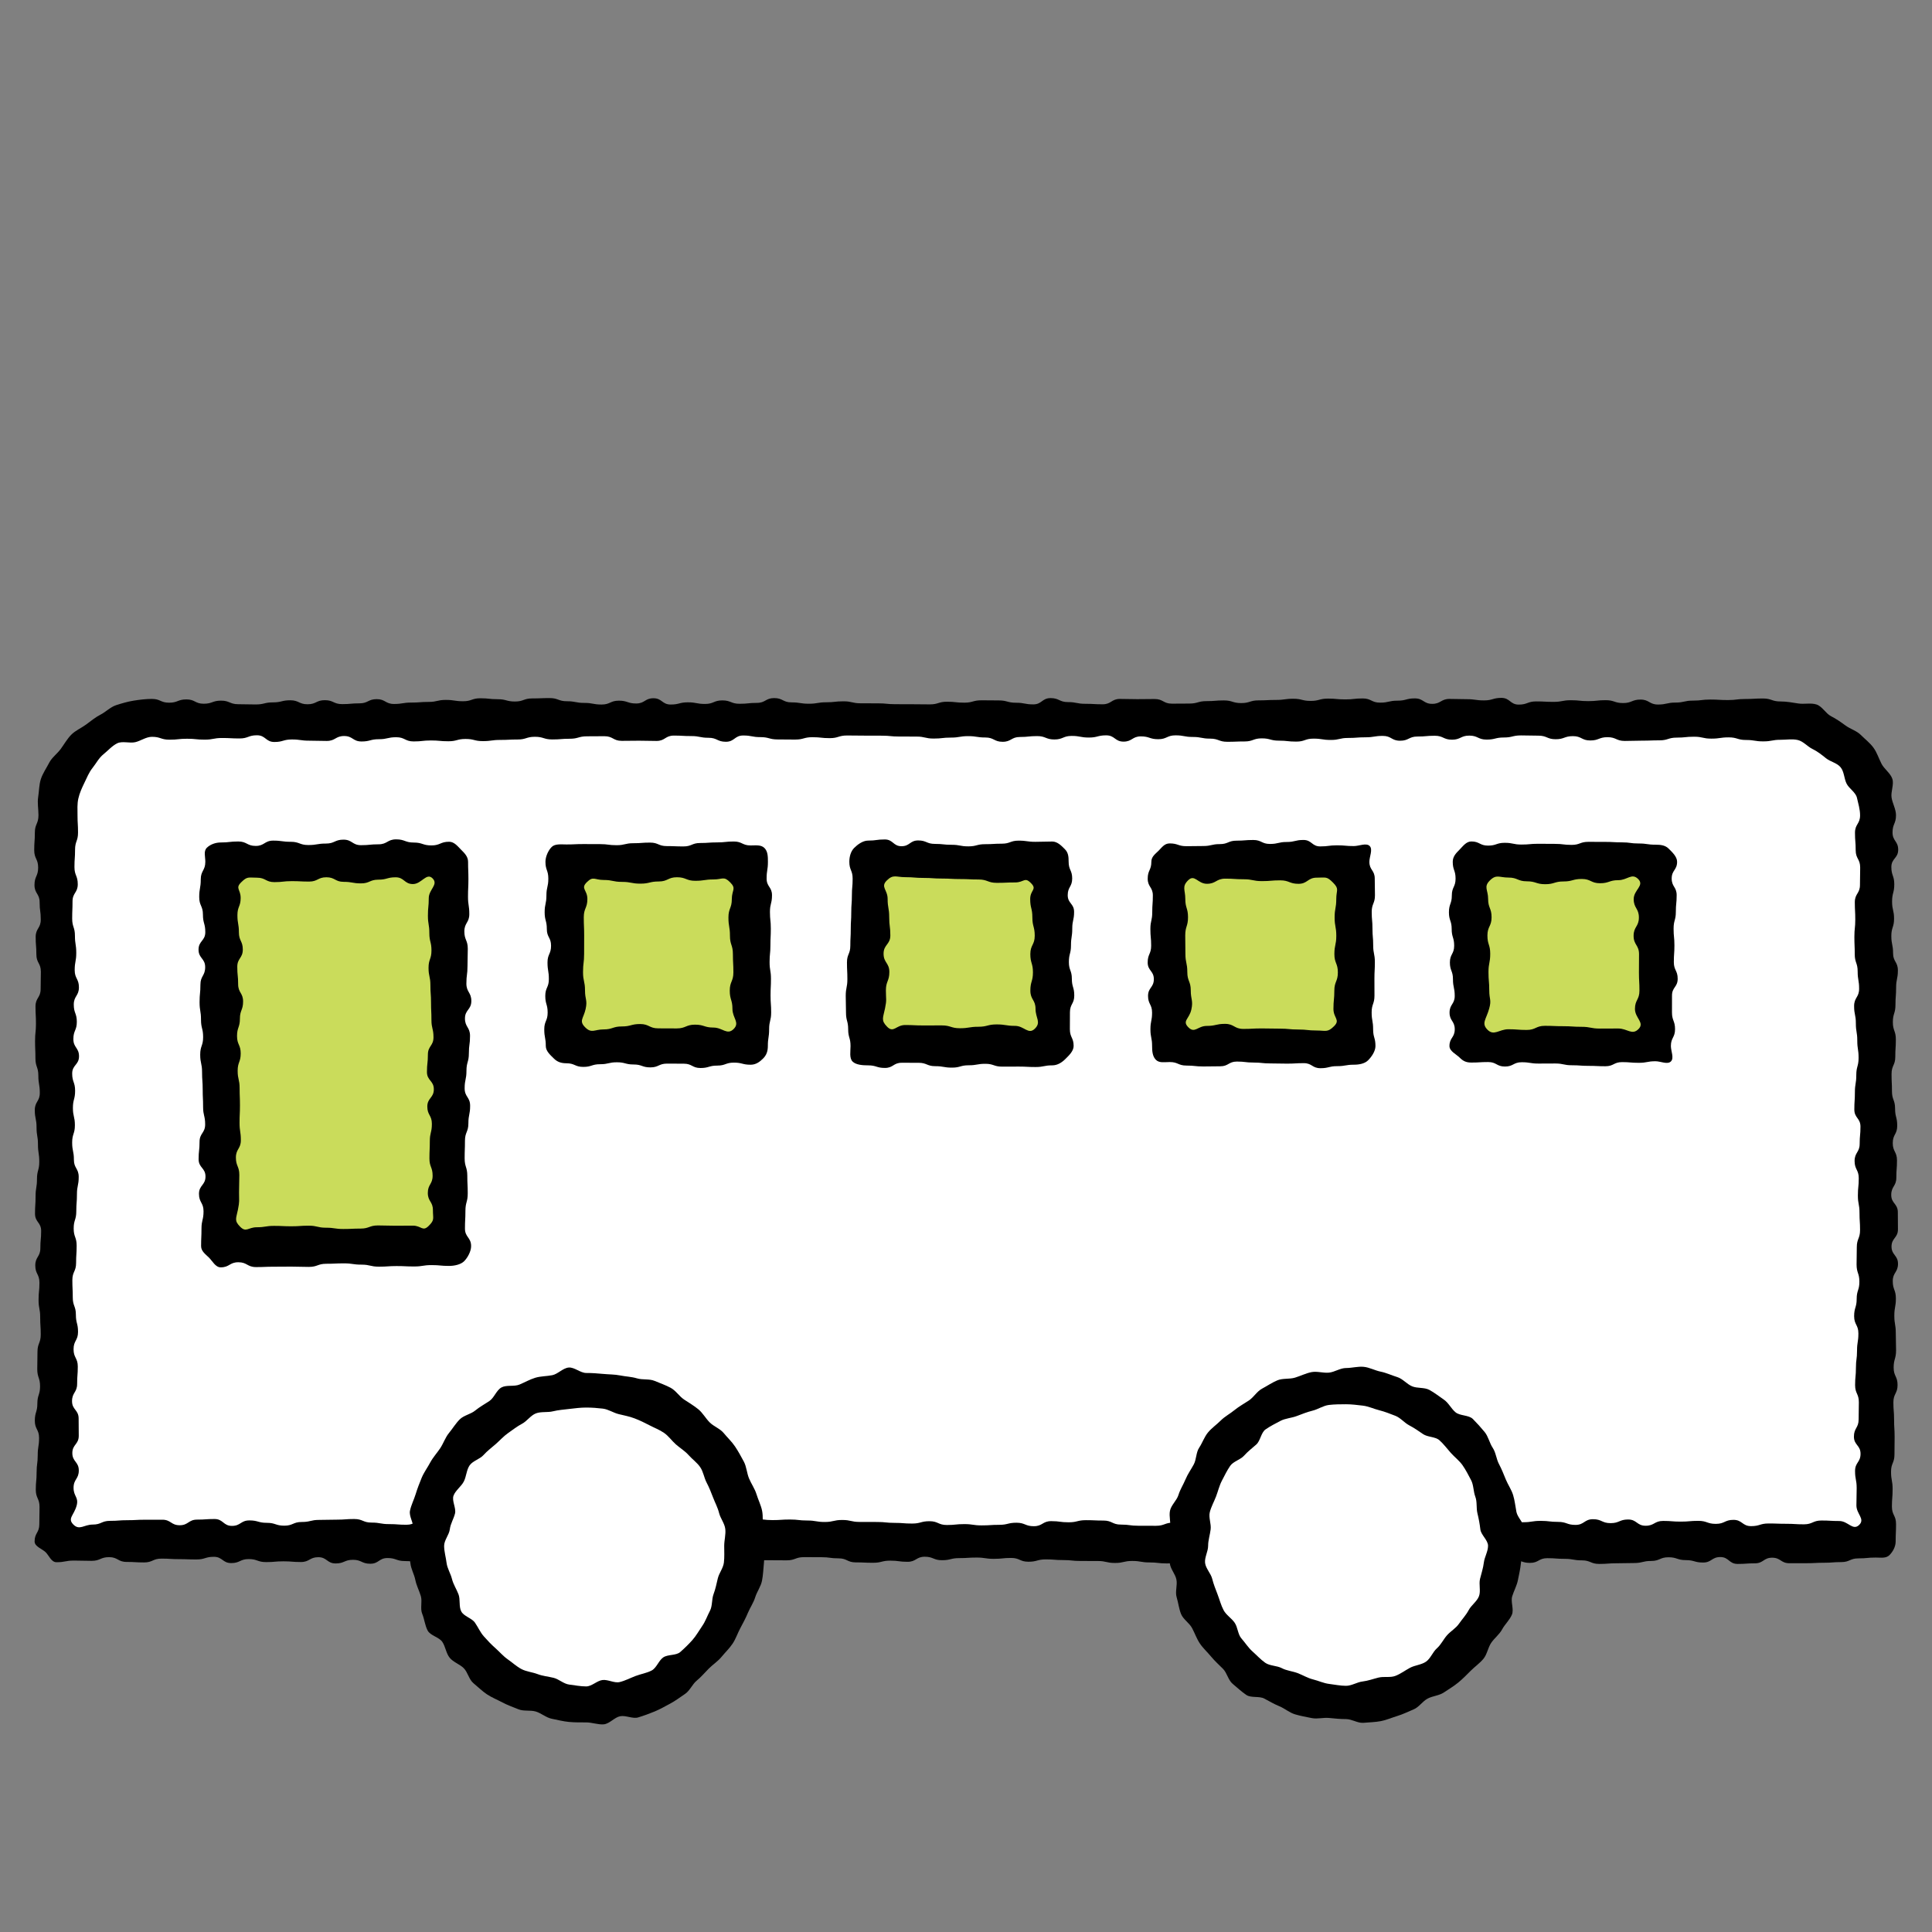 <?xml version="1.0" encoding="utf-8"?>
<!-- Generator: Adobe Illustrator 26.0.2, SVG Export Plug-In . SVG Version: 6.00 Build 0)  -->
<svg version="1.1" id="レイヤー_1" xmlns="http://www.w3.org/2000/svg" xmlns:xlink="http://www.w3.org/1999/xlink" x="0px"
	 y="0px" viewBox="0 0 80 80" style="enable-background:new 0 0 80 80;" xml:space="preserve">
<rect x="0" y="0" width="80" height="80" fill="#808080" stroke="none"/>
<style type="text/css">
	.st0{fill:none;}
	.st1{fill:#FFFFFF;}
	.st2{fill:#CADC5B;}
</style>
<rect class="st0" width="80" height="80"/>
<g>
	<g>
		<g>
			<path class="st1" d="M77.589,63.75c-0.251,0.254-0.277-0-0.634-0
				c-0.357,0-0.357,0.154-0.715,0.154c-0.357,0-0.357,0.027-0.715,0.027
				s-0.357,0.019-0.715,0.019c-0.357,0-0.357,0.001-0.715,0.001
				c-0.357,0-0.357-0.229-0.715-0.229c-0.357,0-0.357,0.233-0.715,0.233
				c-0.357,0-0.357,0.025-0.715,0.025c-0.358,0-0.358-0.285-0.715-0.285
				c-0.358,0-0.358,0.227-0.715,0.227c-0.358,0-0.358-0.1-0.716-0.1
				c-0.358,0-0.358-0.118-0.716-0.118c-0.358,0-0.358,0.153-0.716,0.153
				c-0.358,0-0.358,0.086-0.716,0.086c-0.358,0-0.358,0.01-0.717,0.01
				c-0.359,0-0.359,0.027-0.717,0.027c-0.359,0-0.359-0.148-0.718-0.148
				c-0.359,0-0.359-0.063-0.717-0.063c-0.358,0-0.358-0.027-0.717-0.027
				c-0.358,0-0.358,0.195-0.717,0.195c-0.358,0-0.358-0.13-0.716-0.13
				c-0.358,0-0.358,0.052-0.716,0.052c-0.358,0-0.358-0.082-0.716-0.082
				c-0.358,0-0.358,0.129-0.716,0.129c-0.358,0-0.358-0.011-0.716-0.011
				c-0.358,0-0.358-0.127-0.716-0.127c-0.358,0-0.358-0.086-0.716-0.086
				c-0.358,0-0.358,0.093-0.716,0.093c-0.358,0-0.358,0.081-0.716,0.081
				c-0.358,0-0.358-0.091-0.716-0.091c-0.358,0-0.358,0.137-0.716,0.137
				c-0.358,0-0.358-0.067-0.717-0.067c-0.359,0-0.359-0.149-0.717-0.149
				c-0.359,0-0.359,0.278-0.717,0.278c-0.359,0-0.359-0.006-0.718-0.006
				c-0.359,0-0.359-0.052-0.718-0.052c-0.359,0-0.359-0.225-0.717-0.225
				c-0.359,0-0.359,0.081-0.717,0.081c-0.358,0-0.358,0.217-0.717,0.217
				c-0.358,0-0.358-0.044-0.717-0.044c-0.356,0-0.356,0.024-0.712,0.024
				c-0.356,0-0.356-0.041-0.712-0.041c-0.357,0-0.357-0.061-0.713-0.061
				c-0.357,0-0.357,0.083-0.714,0.083c-0.357,0-0.357-0.081-0.715-0.081
				c-0.358,0-0.358-0.002-0.716-0.002c-0.359,0-0.359-0.037-0.717-0.037
				c-0.359,0-0.359-0.028-0.718-0.028c-0.359,0-0.359,0.097-0.718,0.097
				c-0.359,0-0.359-0.157-0.717-0.157c-0.358,0-0.358,0.037-0.716,0.037
				c-0.358,0-0.358-0.053-0.716-0.053c-0.358,0-0.358,0.023-0.715,0.023
				c-0.357,0-0.357,0.087-0.715,0.087c-0.357,0-0.357-0.144-0.714-0.144
				c-0.357,0-0.357,0.21-0.714,0.21c-0.357,0-0.357-0.048-0.714-0.048
				c-0.357,0-0.357,0.088-0.714,0.088c-0.357,0-0.357-0.016-0.714-0.016
				c-0.357,0-0.357-0.167-0.715-0.167c-0.358,0-0.358-0.048-0.715-0.048
				c-0.358,0-0.358-0.002-0.716-0.002c-0.358,0-0.358,0.132-0.717,0.132
				c-0.359,0-0.359-0.004-0.718-0.004c-0.36,0-0.36,0.003-0.719,0.003
				c-0.36,0-0.36,0.036-0.719,0.036c-0.359,0-0.359-0.014-0.718-0.014
				c-0.359,0-0.359,0.049-0.718,0.049c-0.359,0-0.359-0.211-0.717-0.211
				c-0.358,0-0.358-0.006-0.717-0.006c-0.358,0-0.358,0.007-0.717,0.007
				c-0.358,0-0.358,0.15-0.717,0.15c-0.359,0-0.359,0.083-0.717,0.083
				c-0.359,0-0.359-0.176-0.718-0.176c-0.36,0-0.36,0.213-0.719,0.213
				c-0.36,0-0.36-0.06-0.721-0.06c-0.36,0-0.36-0.147-0.719-0.147
				c-0.359,0-0.359,0.077-0.719,0.077c-0.359,0-0.359,0.055-0.718,0.055
				c-0.359,0-0.359-0.168-0.718-0.168c-0.359,0-0.359-0.015-0.719-0.015
				c-0.36,0-0.36,0.043-0.72,0.043c-0.36,0-0.36,0.101-0.721,0.101
				c-0.36,0-0.36,0.056-0.72,0.056c-0.36,0-0.36-0.042-0.719-0.042
				c-0.36,0-0.36-0.125-0.72-0.125c-0.357,0-0.357,0.236-0.714,0.236
				c-0.358,0-0.358-0.163-0.715-0.163c-0.358,0-0.358,0.151-0.717,0.151
				c-0.36,0-0.36-0.259-0.72-0.259c-0.361,0-0.361,0.2-0.722,0.2
				c-0.36,0-0.36-0.029-0.72-0.029c-0.359,0-0.359,0.032-0.719,0.032
				c-0.36,0-0.36-0.125-0.72-0.125c-0.362,0-0.362,0.166-0.723,0.166
				c-0.361,0-0.361-0.26-0.721-0.26c-0.361,0-0.361,0.11-0.721,0.11
				c-0.362,0-0.362-0.013-0.724-0.013c-0.361,0-0.361-0.022-0.723-0.022
				c-0.361,0-0.361,0.158-0.722,0.158c-0.36,0-0.36-0.021-0.721-0.021
				c-0.362,0-0.362-0.198-0.725-0.198c-0.363,0-0.363,0.153-0.726,0.153
				c-0.364,0-0.364-0.011-0.728-0.011s-0.524,0.299-0.783,0.044
				c-0.255-0.25,0.203-0.414,0.203-0.771c-0-0.358-0.274-0.358-0.274-0.715
				c0-0.358,0.195-0.358,0.195-0.716c0-0.357,0.009-0.357,0.009-0.715
				c-0-0.357-0.155-0.357-0.155-0.714c0-0.357,0.034-0.357,0.034-0.713
				c0-0.356,0.046-0.356,0.046-0.713c0-0.356,0.056-0.356,0.056-0.713
				c0-0.357-0.176-0.357-0.176-0.713c0-0.357,0.105-0.357,0.105-0.714
				c0-0.357,0.112-0.357,0.112-0.714c0-0.358-0.116-0.358-0.116-0.715
				c0-0.358,0.009-0.358,0.009-0.717c0-0.358,0.135-0.358,0.135-0.716
				c0-0.357-0.023-0.357-0.023-0.715c0-0.357-0.067-0.357-0.067-0.714
				c0-0.357,0.036-0.357,0.036-0.714c0-0.358-0.172-0.358-0.172-0.715
				c0-0.358,0.21-0.358,0.21-0.716c0-0.358,0.033-0.358,0.033-0.717
				c0-0.358-0.254-0.358-0.254-0.716c0-0.358,0.023-0.358,0.023-0.715
				c0-0.358,0.058-0.358,0.058-0.716c0-0.355,0.095-0.355,0.095-0.711
				c0-0.356-0.054-0.356-0.054-0.711c0-0.357-0.059-0.357-0.059-0.713
				c0-0.358-0.072-0.358-0.072-0.716c-0-0.359,0.207-0.359,0.207-0.718
				c0-0.358-0.06-0.358-0.06-0.716c0-0.357-0.121-0.357-0.121-0.715
				c0-0.358-0.015-0.358-0.015-0.716c0-0.36,0.037-0.36,0.037-0.719
				c0-0.359-0.019-0.359-0.019-0.718c0-0.359,0.213-0.359,0.213-0.718
				c-0-0.36,0.009-0.36,0.009-0.72c0-0.359-0.186-0.359-0.186-0.719
				c0-0.359-0.029-0.359-0.029-0.718c0-0.359,0.211-0.359,0.211-0.717
				c0-0.36-0.047-0.36-0.047-0.721c0-0.361-0.213-0.361-0.213-0.722
				c0-0.362,0.152-0.362,0.152-0.724c0-0.362-0.163-0.362-0.163-0.724
				c0-0.234,0.048-0.484,0.087-0.707c0.04-0.229,0.246-0.42,0.324-0.633
				c0.079-0.217,0.113-0.456,0.228-0.654c0.115-0.199,0.202-0.436,0.349-0.611
				c0.148-0.176,0.361-0.307,0.537-0.455c0.175-0.147,0.425-0.191,0.624-0.306
				c0.198-0.114,0.379-0.256,0.596-0.335c0.214-0.078,0.448-0.06,0.677-0.1
				c0.223-0.039,0.437-0.095,0.67-0.095c0.358,0,0.358-0.113,0.715-0.113
				c0.358,0,0.358-0.013,0.716-0.013c0.358,0,0.358-0.012,0.716-0.012
				c0.358,0,0.358,0.156,0.717,0.156c0.359,0,0.359-0.136,0.717-0.136
				c0.359,0,0.359,0.179,0.717,0.179c0.359,0,0.359-0.128,0.717-0.128
				c0.358,0,0.358,0.148,0.717,0.148c0.358,0,0.358,0.01,0.716,0.01
				c0.358,0,0.358-0.086,0.716-0.086c0.358,0,0.358-0.087,0.716-0.087
				c0.358,0,0.358,0.165,0.716,0.165c0.358,0,0.358-0.169,0.716-0.169
				c0.358,0,0.358,0.163,0.715,0.163c0.358,0,0.358-0.032,0.715-0.032
				c0.358,0,0.358-0.174,0.715-0.174c0.358,0,0.358,0.2,0.715,0.2
				c0.358,0,0.358-0.058,0.716-0.058c0.358,0,0.358-0.027,0.716-0.027
				c0.358,0,0.358-0.083,0.716-0.083c0.358,0,0.358,0.055,0.716,0.055
				c0.358,0,0.358-0.123,0.717-0.123c0.359,0,0.359,0.039,0.717,0.039
				c0.359,0,0.359,0.095,0.718,0.095c0.359,0,0.359-0.128,0.717-0.128
				c0.359,0,0.359-0.014,0.717-0.014c0.358,0,0.358,0.131,0.717,0.131
				c0.358,0,0.358,0.069,0.716,0.069c0.358,0,0.358,0.067,0.716,0.067
				c0.356,0,0.356-0.16,0.712-0.16c0.356,0,0.356,0.117,0.712,0.117
				c0.356,0,0.356-0.217,0.713-0.217c0.357,0,0.357,0.26,0.714,0.26
				c0.357,0,0.357-0.091,0.715-0.091c0.358,0,0.358,0.067,0.716,0.067
				c0.358,0,0.358-0.147,0.717-0.147c0.359,0,0.359,0.14,0.718,0.14
				c0.359,0,0.359-0.037,0.718-0.037c0.358,0,0.358-0.199,0.717-0.199
				c0.358,0,0.358,0.178,0.716,0.178c0.358,0,0.358,0.056,0.715,0.056
				c0.357,0,0.357-0.06,0.715-0.06c0.357,0,0.357-0.04,0.714-0.04
				c0.357,0,0.357,0.082,0.714,0.082c0.357,0,0.357,0.002,0.714,0.002
				c0.357,0,0.357,0.035,0.714,0.035c0.357,0,0.357,0.002,0.714,0.002
				c0.357,0,0.357,0.006,0.714,0.006c0.357,0,0.357-0.11,0.714-0.11
				c0.357,0,0.357,0.039,0.715,0.039c0.358,0,0.358-0.098,0.716-0.098
				c0.358,0,0.358,0.005,0.717,0.005c0.359,0,0.359,0.096,0.718,0.096
				c0.359,0,0.359,0.068,0.719,0.068c0.36,0,0.36-0.26,0.719-0.26
				c0.359,0,0.359,0.165,0.718,0.165c0.359,0,0.359,0.071,0.717,0.071
				c0.358,0,0.358,0.02,0.717,0.02c0.358,0,0.358-0.222,0.716-0.222
				c0.358,0,0.358,0.01,0.716,0.01c0.358,0,0.358-0.006,0.717-0.006
				c0.359,0,0.359,0.192,0.717,0.192c0.359,0,0.359-0.004,0.718-0.004
				c0.36,0,0.36-0.101,0.719-0.101c0.36,0,0.36-0.029,0.72-0.029
				c0.36,0,0.36,0.11,0.719,0.11c0.359,0,0.359-0.112,0.718-0.112
				c0.359,0,0.359-0.018,0.718-0.018c0.359,0,0.359-0.049,0.718-0.049
				c0.359,0,0.359,0.089,0.719,0.089c0.36,0,0.36-0.095,0.72-0.095
				c0.36,0,0.36,0.033,0.72,0.033c0.36,0,0.36-0.04,0.719-0.04
				c0.359,0,0.359,0.174,0.719,0.174c0.36,0,0.36-0.082,0.719-0.082
				c0.357,0,0.357-0.094,0.714-0.094c0.357,0,0.357,0.226,0.715,0.226
				c0.358,0,0.358-0.204,0.717-0.204c0.36,0,0.36,0.011,0.719,0.011
				c0.361,0,0.361,0.05,0.722,0.05c0.36,0,0.36-0.104,0.719-0.104
				c0.359,0,0.359,0.278,0.718,0.278c0.36,0,0.36-0.132,0.719-0.132
				c0.361,0,0.361,0.019,0.723,0.019c0.361,0,0.361-0.068,0.721-0.068
				c0.361,0,0.361,0.037,0.721,0.037c0.362,0,0.362-0.039,0.724-0.039
				c0.361,0,0.361,0.119,0.722,0.119c0.361,0,0.361-0.144,0.722-0.144
				c0.36,0,0.36,0.205,0.721,0.205c0.362,0,0.362-0.081,0.724-0.081
				c0.363,0,0.363-0.081,0.726-0.081c0.364,0,0.364-0.044,0.728-0.044
				c0.364,0,0.364,0.021,0.728,0.021c0.234,0,0.478-0.023,0.701,0.016
				c0.229,0.04,0.473,0.084,0.686,0.162c0.217,0.079,0.381,0.291,0.579,0.406
				c0.199,0.115,0.369,0.266,0.545,0.413c0.176,0.148,0.438,0.218,0.586,0.394
				c0.147,0.175,0.101,0.486,0.217,0.685c0.114,0.198,0.19,0.391,0.269,0.609
				c0.078,0.214,0.244,0.393,0.284,0.622c0.039,0.223,0.114,0.448,0.114,0.682
				c0,0.357-0.065,0.357-0.065,0.714c0,0.358,0.175,0.358,0.175,0.715
				c0,0.358-0.213,0.358-0.213,0.716c0,0.357,0.126,0.357,0.126,0.715
				c0,0.357-0.143,0.357-0.143,0.714c0,0.357,0.234,0.357,0.234,0.713
				c0,0.356-0.283,0.356-0.283,0.713c0,0.356,0.121,0.356,0.121,0.713
				c0,0.357-0.091,0.357-0.091,0.713c0,0.357,0.082,0.357,0.082,0.714
				c0,0.357-0.113,0.357-0.113,0.714c0,0.358,0.072,0.358,0.072,0.715
				c0,0.358,0.199,0.358,0.199,0.717c0,0.358-0.073,0.358-0.073,0.716
				c0,0.357-0.027,0.357-0.027,0.715c0,0.357-0.108,0.357-0.108,0.714
				c0,0.357,0.123,0.357,0.123,0.714c0,0.358-0.023,0.358-0.023,0.715
				c0,0.358-0.155,0.358-0.155,0.716c0,0.358,0.017,0.358,0.017,0.717
				c0,0.358,0.129,0.358,0.129,0.716c0,0.358,0.089,0.358,0.089,0.715
				c0,0.358-0.185,0.358-0.185,0.716c0,0.355,0.175,0.355,0.175,0.711
				c0,0.356-0.027,0.356-0.027,0.711c0,0.357-0.211,0.357-0.211,0.713
				c0,0.358,0.273,0.358,0.273,0.716c0,0.359,0.005,0.359,0.005,0.718
				c0,0.358-0.266,0.358-0.266,0.716c0,0.357,0.268,0.357,0.268,0.715
				c0,0.358-0.217,0.358-0.217,0.716c0,0.36,0.129,0.36,0.129,0.719
				c0,0.359-0.064,0.359-0.064,0.718c0,0.359,0.06,0.359,0.06,0.718
				c0,0.36,0.012,0.36,0.012,0.72c0,0.359-0.1,0.359-0.1,0.719
				c0,0.359,0.162,0.359,0.162,0.718c0,0.359-0.173,0.359-0.173,0.717
				c0,0.36,0.029,0.36,0.029,0.721c0,0.361,0.022,0.361,0.022,0.722
				c0,0.362-0.062,0.367-0.006,0.725C77.716,63.448,77.843,63.492,77.589,63.75z"/>
		</g>
		<g>
			<path d="M77.67,64.495c-0.357,0-0.357,0.034-0.715,0.034
				c-0.357,0-0.357,0.154-0.715,0.154c-0.357,0-0.357,0.027-0.715,0.027
				c-0.357,0-0.357,0.019-0.715,0.019c-0.357,0-0.357,0.001-0.715,0.001
				c-0.357,0-0.357-0.229-0.715-0.229c-0.357,0-0.357,0.233-0.715,0.233
				c-0.357,0-0.357,0.025-0.715,0.025c-0.358,0-0.358-0.285-0.715-0.285
				c-0.358,0-0.358,0.227-0.715,0.227c-0.358,0-0.358-0.1-0.716-0.1
				c-0.358,0-0.358-0.118-0.716-0.118c-0.358,0-0.358,0.153-0.716,0.153
				c-0.358,0-0.358,0.086-0.716,0.086c-0.358,0-0.358,0.01-0.717,0.01
				c-0.359,0-0.359,0.027-0.717,0.027c-0.359,0-0.359-0.148-0.718-0.148
				c-0.359,0-0.359-0.063-0.717-0.063c-0.358,0-0.358-0.027-0.717-0.027
				c-0.358,0-0.358,0.195-0.717,0.195c-0.358,0-0.358-0.13-0.716-0.13
				c-0.358,0-0.358,0.052-0.716,0.052c-0.358,0-0.358-0.082-0.716-0.082
				c-0.358,0-0.358,0.129-0.716,0.129c-0.358,0-0.358-0.011-0.716-0.011
				c-0.358,0-0.358-0.127-0.716-0.127c-0.358,0-0.358-0.086-0.716-0.086
				c-0.358,0-0.358,0.093-0.716,0.093c-0.358,0-0.358,0.081-0.716,0.081
				c-0.358,0-0.358-0.091-0.716-0.091c-0.358,0-0.358,0.137-0.716,0.137
				c-0.358,0-0.358-0.067-0.717-0.067c-0.359,0-0.359-0.149-0.717-0.149
				c-0.359,0-0.359,0.278-0.718,0.278c-0.359,0-0.359-0.006-0.718-0.006
				c-0.359,0-0.359-0.052-0.718-0.052c-0.359,0-0.359-0.225-0.717-0.225
				c-0.359,0-0.359,0.081-0.717,0.081c-0.358,0-0.358,0.217-0.717,0.217
				c-0.358,0-0.358-0.044-0.717-0.044c-0.356,0-0.356,0.024-0.712,0.024
				c-0.356,0-0.356-0.041-0.712-0.041c-0.357,0-0.357-0.061-0.713-0.061
				c-0.357,0-0.357,0.083-0.714,0.083c-0.357,0-0.357-0.081-0.715-0.081
				c-0.358,0-0.358-0.002-0.716-0.002c-0.359,0-0.359-0.037-0.717-0.037
				c-0.359,0-0.359-0.028-0.718-0.028c-0.359,0-0.359,0.097-0.718,0.097
				c-0.359,0-0.359-0.157-0.717-0.157c-0.358,0-0.358,0.037-0.716,0.037
				c-0.358,0-0.358-0.053-0.716-0.053c-0.358,0-0.358,0.023-0.715,0.023
				c-0.357,0-0.357,0.087-0.715,0.087c-0.357,0-0.357-0.144-0.714-0.144
				c-0.357,0-0.357,0.21-0.714,0.21c-0.357,0-0.357-0.048-0.714-0.048
				c-0.357,0-0.357,0.088-0.714,0.088c-0.357,0-0.357-0.016-0.714-0.016
				c-0.357,0-0.357-0.167-0.715-0.167c-0.358,0-0.358-0.048-0.715-0.048
				c-0.358,0-0.358-0.002-0.716-0.002c-0.358,0-0.358,0.132-0.717,0.132
				c-0.359,0-0.359-0.004-0.718-0.004c-0.36,0-0.36,0.003-0.719,0.003
				c-0.36,0-0.36,0.036-0.719,0.036c-0.359,0-0.359-0.014-0.718-0.014
				c-0.359,0-0.359,0.049-0.718,0.049c-0.359,0-0.359-0.211-0.717-0.211
				c-0.358,0-0.358-0.006-0.717-0.006c-0.358,0-0.358,0.007-0.717,0.007
				c-0.358,0-0.358,0.15-0.717,0.15c-0.359,0-0.359,0.083-0.717,0.083
				c-0.359,0-0.359-0.176-0.718-0.176c-0.36,0-0.36,0.213-0.719,0.213
				c-0.36,0-0.36-0.06-0.721-0.06c-0.36,0-0.36-0.147-0.719-0.147
				c-0.359,0-0.359,0.077-0.719,0.077c-0.359,0-0.359,0.055-0.718,0.055
				c-0.359,0-0.359-0.168-0.718-0.168c-0.359,0-0.359-0.015-0.719-0.015
				c-0.36,0-0.36,0.043-0.72,0.043c-0.36,0-0.36,0.101-0.721,0.101
				c-0.36,0-0.36,0.056-0.72,0.056c-0.36,0-0.36-0.042-0.719-0.042
				c-0.36,0-0.36-0.125-0.72-0.125c-0.357,0-0.357,0.236-0.714,0.236
				c-0.358,0-0.358-0.163-0.715-0.163c-0.358,0-0.358,0.151-0.717,0.151
				c-0.36,0-0.36-0.259-0.72-0.259c-0.361,0-0.361,0.2-0.722,0.2
				c-0.36,0-0.36-0.029-0.72-0.029c-0.359,0-0.359,0.032-0.719,0.032
				c-0.36,0-0.36-0.125-0.72-0.125c-0.362,0-0.362,0.166-0.723,0.166
				c-0.361,0-0.361-0.26-0.721-0.26c-0.361,0-0.361,0.11-0.722,0.11
				c-0.362,0-0.362-0.013-0.724-0.013c-0.361,0-0.361-0.022-0.723-0.022
				c-0.361,0-0.361,0.158-0.722,0.158c-0.36,0-0.36-0.021-0.721-0.021
				c-0.362,0-0.362-0.198-0.725-0.198c-0.363,0-0.363,0.153-0.726,0.153
				c-0.364,0-0.364-0.011-0.728-0.011S2.703,64.688,2.339,64.688
				c-0.215,0-0.306-0.271-0.447-0.412s-0.459-0.232-0.459-0.447
				c0-0.357,0.195-0.357,0.195-0.714c0-0.358,0.009-0.358,0.009-0.715
				c-0-0.358-0.155-0.358-0.155-0.716c0-0.357,0.034-0.357,0.034-0.715
				c0-0.357,0.046-0.357,0.046-0.714c0-0.357,0.056-0.357,0.056-0.713
				c-0-0.356-0.176-0.356-0.176-0.713c0-0.356,0.105-0.356,0.105-0.713
				c0-0.356,0.112-0.356,0.112-0.713c0-0.357-0.116-0.357-0.116-0.713
				c0-0.357,0.009-0.357,0.009-0.714c-0-0.358,0.135-0.358,0.135-0.715
				c0-0.358-0.023-0.358-0.023-0.717c0-0.358-0.067-0.358-0.067-0.716
				c0-0.357,0.036-0.357,0.036-0.715c0-0.357-0.172-0.357-0.172-0.714
				c0-0.357,0.21-0.357,0.21-0.714c0-0.358,0.033-0.358,0.033-0.715
				c0-0.358-0.254-0.358-0.254-0.716c0-0.358,0.023-0.358,0.023-0.717
				c-0-0.358,0.058-0.358,0.058-0.716c0-0.358,0.095-0.358,0.095-0.715
				c0-0.358-0.054-0.358-0.054-0.716c-0-0.355-0.059-0.355-0.059-0.711
				c0-0.356-0.072-0.356-0.072-0.711c-0-0.357,0.207-0.357,0.207-0.713
				c0-0.358-0.06-0.358-0.06-0.716c0-0.359-0.121-0.359-0.121-0.718
				c0-0.358-0.015-0.358-0.015-0.716c0-0.357,0.037-0.357,0.037-0.715
				c0-0.358-0.019-0.358-0.019-0.716c0-0.36,0.213-0.36,0.213-0.719
				c0-0.359,0.009-0.359,0.009-0.718c0-0.359-0.186-0.359-0.186-0.718
				c0-0.36-0.029-0.36-0.029-0.72c0-0.359,0.211-0.359,0.211-0.719
				c0-0.359-0.047-0.359-0.047-0.718c0-0.359-0.213-0.359-0.213-0.717
				c0-0.36,0.152-0.36,0.152-0.721c0-0.361-0.163-0.361-0.163-0.722
				c0-0.362,0.026-0.362,0.026-0.724c0-0.362,0.15-0.362,0.15-0.724
				c0-0.252-0.051-0.505-0.013-0.746c0.039-0.247,0.036-0.515,0.112-0.748
				c0.077-0.237,0.231-0.455,0.343-0.673c0.113-0.221,0.334-0.375,0.48-0.574
				c0.146-0.2,0.265-0.418,0.439-0.593c0.175-0.175,0.409-0.271,0.609-0.417
				c0.199-0.145,0.382-0.301,0.603-0.414c0.219-0.112,0.405-0.312,0.642-0.389
				c0.233-0.076,0.481-0.149,0.728-0.188c0.241-0.038,0.5-0.071,0.751-0.071
				c0.358,0,0.358,0.156,0.716,0.156c0.358,0,0.358-0.136,0.716-0.136
				c0.358,0,0.358,0.179,0.716,0.179c0.358,0,0.358-0.128,0.717-0.128
				c0.359,0,0.359,0.148,0.717,0.148c0.359,0,0.359,0.01,0.717,0.01
				c0.359,0,0.359-0.086,0.717-0.086c0.358,0,0.358-0.087,0.717-0.087
				c0.358,0,0.358,0.165,0.716,0.165c0.358,0,0.358-0.169,0.716-0.169
				c0.358,0,0.358,0.163,0.716,0.163c0.358,0,0.358-0.032,0.716-0.032
				c0.358,0,0.358-0.174,0.716-0.174c0.358,0,0.358,0.2,0.715,0.2
				c0.358,0,0.358-0.058,0.715-0.058c0.358,0,0.358-0.027,0.715-0.027
				c0.358,0,0.358-0.083,0.715-0.083c0.358,0,0.358,0.055,0.716,0.055
				c0.358,0,0.358-0.123,0.716-0.123c0.358,0,0.358,0.039,0.716,0.039
				c0.358,0,0.358,0.095,0.716,0.095c0.358,0,0.358-0.128,0.717-0.128
				c0.359,0,0.359-0.014,0.717-0.014c0.359,0,0.359,0.131,0.718,0.131
				c0.359,0,0.359,0.069,0.717,0.069c0.359,0,0.359,0.067,0.717,0.067
				c0.358,0,0.358-0.16,0.717-0.16c0.358,0,0.358,0.117,0.716,0.117
				c0.358,0,0.358-0.217,0.716-0.217c0.356,0,0.356,0.26,0.712,0.26
				c0.356,0,0.356-0.091,0.712-0.091c0.356,0,0.356,0.067,0.713,0.067
				c0.357,0,0.357-0.147,0.714-0.147c0.357,0,0.357,0.14,0.715,0.14
				c0.358,0,0.358-0.037,0.716-0.037c0.358,0,0.358-0.199,0.717-0.199
				c0.359,0,0.359,0.178,0.718,0.178c0.359,0,0.359,0.056,0.718,0.056
				c0.358,0,0.358-0.06,0.717-0.06c0.358,0,0.358-0.04,0.716-0.04
				c0.358,0,0.358,0.082,0.715,0.082c0.357,0,0.357,0.002,0.715,0.002
				c0.357,0,0.357,0.035,0.714,0.035c0.357,0,0.357,0.002,0.714,0.002
				c0.357,0,0.357,0.006,0.714,0.006c0.357,0,0.357-0.11,0.714-0.11
				c0.357,0,0.357,0.039,0.714,0.039c0.357,0,0.357-0.098,0.714-0.098
				c0.357,0,0.357,0.005,0.714,0.005c0.357,0,0.357,0.096,0.715,0.096
				c0.358,0,0.358,0.068,0.716,0.068c0.358,0,0.358-0.26,0.717-0.26
				c0.359,0,0.359,0.165,0.718,0.165c0.359,0,0.359,0.071,0.719,0.071
				c0.36,0,0.36,0.02,0.719,0.02c0.359,0,0.359-0.222,0.718-0.222
				c0.359,0,0.359,0.01,0.717,0.01c0.358,0,0.358-0.006,0.717-0.006
				c0.358,0,0.358,0.192,0.716,0.192c0.358,0,0.358-0.004,0.716-0.004
				c0.358,0,0.358-0.101,0.717-0.101c0.359,0,0.359-0.029,0.717-0.029
				c0.359,0,0.359,0.11,0.718,0.11c0.36,0,0.36-0.112,0.719-0.112
				c0.36,0,0.36-0.018,0.72-0.018c0.36,0,0.36-0.049,0.719-0.049
				c0.359,0,0.359,0.089,0.718,0.089c0.359,0,0.359-0.095,0.718-0.095
				c0.359,0,0.359,0.033,0.718,0.033c0.359,0,0.359-0.04,0.719-0.04
				c0.36,0,0.36,0.174,0.72,0.174c0.36,0,0.36-0.082,0.72-0.082
				c0.36,0,0.36-0.094,0.719-0.094c0.359,0,0.359,0.226,0.719,0.226
				c0.36,0,0.36-0.204,0.719-0.204c0.357,0,0.357,0.011,0.714,0.011
				c0.357,0,0.357,0.05,0.715,0.05c0.358,0,0.358-0.104,0.717-0.104
				c0.36,0,0.36,0.278,0.719,0.278c0.361,0,0.361-0.132,0.722-0.132
				c0.36,0,0.36,0.019,0.719,0.019c0.359,0,0.359-0.068,0.718-0.068
				c0.36,0,0.36,0.037,0.719,0.037c0.361,0,0.361-0.039,0.723-0.039
				c0.361,0,0.361,0.119,0.721,0.119c0.361,0,0.361-0.144,0.721-0.144
				c0.362,0,0.362,0.205,0.724,0.205c0.361,0,0.361-0.081,0.722-0.081
				c0.361,0,0.361-0.081,0.722-0.081c0.36,0,0.36-0.044,0.721-0.044
				c0.362,0,0.362,0.021,0.724,0.021c0.363,0,0.363-0.044,0.726-0.044
				c0.364,0,0.364-0.021,0.728-0.021c0.364,0,0.364,0.123,0.728,0.123
				c0.252,0,0.493,0.045,0.734,0.083c0.247,0.039,0.524-0.034,0.757,0.042
				c0.237,0.077,0.381,0.372,0.6,0.484c0.221,0.113,0.408,0.245,0.607,0.39
				c0.2,0.146,0.453,0.213,0.628,0.387c0.175,0.175,0.378,0.328,0.524,0.528
				c0.145,0.199,0.22,0.445,0.333,0.666c0.112,0.219,0.372,0.389,0.449,0.626
				c0.076,0.233-0.071,0.529-0.032,0.776c0.038,0.241,0.183,0.477,0.183,0.728
				c0,0.357-0.143,0.357-0.143,0.714c0,0.358,0.234,0.358,0.234,0.715
				c0,0.358-0.283,0.358-0.283,0.716c0,0.357,0.121,0.357,0.121,0.715
				c0,0.357-0.091,0.357-0.091,0.714c0,0.357,0.082,0.357,0.082,0.713
				c0,0.356-0.113,0.356-0.113,0.713c0,0.356,0.072,0.356,0.072,0.713
				c0,0.356,0.199,0.356,0.199,0.713c0,0.357-0.073,0.357-0.073,0.713
				c0,0.357-0.027,0.357-0.027,0.714c0,0.358-0.108,0.358-0.108,0.715
				c0,0.358,0.124,0.358,0.124,0.717c0,0.358-0.023,0.358-0.023,0.716
				c0,0.357-0.155,0.357-0.155,0.715c0,0.357,0.017,0.357,0.017,0.714
				c0,0.357,0.129,0.357,0.129,0.714c0,0.358,0.089,0.358,0.089,0.715
				c0,0.358-0.185,0.358-0.185,0.716c0,0.358,0.175,0.358,0.175,0.717
				c0,0.358-0.027,0.358-0.027,0.716c0,0.358-0.211,0.358-0.211,0.715
				c0,0.358,0.273,0.358,0.273,0.716c0,0.355,0.005,0.355,0.005,0.711
				c0,0.356-0.266,0.356-0.266,0.711c0,0.357,0.268,0.357,0.268,0.713
				c0,0.358-0.217,0.358-0.217,0.716c0,0.359,0.129,0.359,0.129,0.718
				c0,0.358-0.064,0.358-0.064,0.716c0,0.357,0.06,0.357,0.06,0.715
				c0,0.358,0.012,0.358,0.012,0.716c0,0.36-0.1,0.36-0.1,0.719
				c0,0.359,0.162,0.359,0.162,0.718c0,0.359-0.173,0.359-0.173,0.718
				c0,0.36,0.029,0.36,0.029,0.72c0,0.359,0.022,0.359,0.022,0.719
				c0,0.359-0.006,0.359-0.006,0.718c0,0.359-0.142,0.359-0.142,0.717
				c0,0.36,0.065,0.36,0.065,0.721c0,0.361-0.029,0.361-0.029,0.722
				c0,0.362,0.171,0.362,0.171,0.724c0,0.362-0.016,0.362-0.016,0.724
				c0,0.215-0.117,0.423-0.258,0.564S77.885,64.495,77.67,64.495z M3.039,63.129
				c0.254,0.255,0.44-0,0.8-0c0.36,0,0.36-0.154,0.72-0.154
				c0.36,0,0.36-0.027,0.72-0.027c0.36,0,0.36-0.019,0.72-0.019
				c0.36,0,0.36-0.001,0.721-0.001c0.36,0,0.36,0.229,0.721,0.229
				c0.361,0,0.361-0.233,0.721-0.233c0.361,0,0.361-0.025,0.721-0.025
				c0.361,0,0.361,0.285,0.722,0.285c0.361,0,0.361-0.227,0.722-0.227
				c0.361,0,0.361,0.1,0.722,0.1c0.361,0,0.361,0.118,0.723,0.118
				c0.362,0,0.362-0.153,0.723-0.153c0.362,0,0.362-0.086,0.724-0.086
				c0.362,0,0.362-0.01,0.723-0.01c0.361,0,0.361-0.027,0.723-0.027
				c0.361,0,0.361,0.148,0.722,0.148c0.361,0,0.361,0.063,0.722,0.063
				c0.361,0,0.361,0.027,0.722,0.027c0.361,0,0.361-0.195,0.722-0.195
				c0.361,0,0.361,0.13,0.722,0.13c0.361,0,0.361-0.052,0.721-0.052
				c0.361,0,0.361,0.082,0.721,0.082c0.361,0,0.361-0.129,0.721-0.129
				c0.361,0,0.361,0.011,0.722,0.011c0.361,0,0.361,0.127,0.722,0.127
				c0.361,0,0.361,0.086,0.722,0.086c0.361,0,0.361-0.093,0.722-0.093
				c0.361,0,0.361-0.081,0.722-0.081c0.361,0,0.361,0.091,0.723,0.091
				c0.362,0,0.362-0.137,0.723-0.137c0.362,0,0.362,0.067,0.724,0.067
				c0.362,0,0.362,0.149,0.724,0.149c0.362,0,0.362-0.278,0.723-0.278
				c0.361,0,0.361,0.006,0.723,0.006c0.361,0,0.361,0.052,0.723,0.052
				c0.361,0,0.361,0.225,0.722,0.225c0.359,0,0.359-0.081,0.718-0.081
				c0.359,0,0.359-0.217,0.718-0.217c0.359,0,0.359,0.044,0.719,0.044
				c0.36,0,0.36-0.024,0.72-0.024c0.36,0,0.36,0.041,0.721,0.041
				c0.361,0,0.361,0.061,0.722,0.061c0.361,0,0.361-0.083,0.723-0.083
				c0.362,0,0.362,0.081,0.724,0.081c0.362,0,0.362,0.002,0.724,0.002
				c0.361,0,0.361,0.037,0.723,0.037c0.361,0,0.361,0.028,0.722,0.028
				c0.361,0,0.361-0.097,0.721-0.097c0.36,0,0.36,0.157,0.721,0.157
				c0.36,0,0.36-0.037,0.72-0.037c0.36,0,0.36,0.053,0.72,0.053
				c0.36,0,0.36-0.023,0.72-0.023c0.36,0,0.36-0.087,0.72-0.087
				c0.36,0,0.36,0.144,0.72,0.144c0.36,0,0.36-0.21,0.72-0.21
				c0.36,0,0.36,0.048,0.72,0.048c0.36,0,0.36-0.088,0.721-0.088
				c0.361,0,0.361,0.016,0.722,0.016c0.361,0,0.361,0.167,0.723,0.167
				c0.362,0,0.362,0.048,0.724,0.048c0.362,0,0.362,0.002,0.725,0.002
				c0.363,0,0.363-0.132,0.725-0.132c0.362,0,0.362,0.004,0.724,0.004
				c0.362,0,0.362-0.003,0.723-0.003c0.361,0,0.361-0.036,0.723-0.036
				c0.361,0,0.361,0.014,0.722,0.014c0.361,0,0.361-0.049,0.722-0.049
				c0.361,0,0.361,0.211,0.723,0.211c0.362,0,0.362,0.006,0.723,0.006
				c0.362,0,0.362-0.007,0.724-0.007c0.363,0,0.363-0.15,0.725-0.15
				c0.363,0,0.363-0.083,0.726-0.083c0.363,0,0.363,0.176,0.725,0.176
				c0.362,0,0.362-0.213,0.724-0.213c0.362,0,0.362,0.06,0.724,0.06
				c0.362,0,0.362,0.147,0.724,0.147c0.362,0,0.362-0.077,0.725-0.077
				c0.363,0,0.363-0.055,0.726-0.055c0.363,0,0.363,0.168,0.727,0.168
				c0.363,0,0.363,0.015,0.725,0.015c0.363,0,0.363-0.043,0.725-0.043
				c0.363,0,0.363-0.101,0.725-0.101c0.36,0,0.36-0.056,0.72-0.056
				c0.36,0,0.36,0.042,0.721,0.042c0.361,0,0.361,0.125,0.723,0.125
				c0.363,0,0.363-0.236,0.726-0.236c0.364,0,0.364,0.163,0.728,0.163
				c0.363,0,0.363-0.151,0.725-0.151c0.362,0,0.362,0.259,0.724,0.259
				c0.363,0,0.363-0.2,0.726-0.2c0.364,0,0.364,0.029,0.729,0.029
				c0.364,0,0.364-0.032,0.727-0.032s0.364,0.125,0.727,0.125
				c0.365,0,0.365-0.166,0.73-0.166c0.364,0,0.364,0.26,0.728,0.26
				c0.364,0,0.364-0.11,0.728-0.11c0.363,0,0.363,0.013,0.727,0.013
				c0.365,0,0.365,0.022,0.731,0.022c0.366,0,0.366-0.158,0.732-0.158
				c0.367,0,0.367,0.021,0.734,0.021s0.561,0.418,0.824,0.162
				c0.256-0.249-0.114-0.45-0.114-0.807c0-0.357,0.011-0.357,0.011-0.714
				c0-0.356-0.067-0.356-0.067-0.713c0-0.356,0.227-0.356,0.227-0.712
				c0-0.356-0.274-0.356-0.274-0.712c0-0.356,0.195-0.356,0.195-0.711
				c0-0.356,0.009-0.356,0.009-0.711c0-0.356-0.155-0.356-0.155-0.711
				c0-0.356,0.034-0.356,0.034-0.712c0-0.356,0.046-0.356,0.046-0.713
				c0-0.357,0.056-0.357,0.056-0.714c0-0.358-0.176-0.358-0.176-0.715
				c0-0.357,0.105-0.357,0.105-0.714c0-0.357,0.112-0.357,0.112-0.713
				c0-0.356-0.116-0.356-0.116-0.713c0-0.356,0.009-0.356,0.009-0.713
				c0-0.357,0.135-0.357,0.135-0.713c0-0.357-0.023-0.357-0.023-0.715
				c0-0.358-0.067-0.358-0.067-0.715c0-0.357,0.036-0.357,0.036-0.714
				c0-0.357-0.172-0.357-0.172-0.714c0-0.357,0.21-0.357,0.21-0.714
				c0-0.354,0.033-0.354,0.033-0.709c0-0.355-0.254-0.355-0.254-0.71
				c0-0.356,0.023-0.356,0.023-0.711c0-0.357,0.058-0.357,0.058-0.714
				c0-0.358,0.095-0.358,0.095-0.716c0-0.357-0.054-0.357-0.054-0.714
				c0-0.357-0.059-0.357-0.059-0.713c0-0.357-0.072-0.357-0.072-0.714
				c0-0.359,0.207-0.359,0.207-0.718c0-0.358-0.06-0.358-0.06-0.716
				c0-0.358-0.121-0.358-0.121-0.716c0-0.359-0.015-0.359-0.015-0.718
				c0-0.359,0.037-0.359,0.037-0.717c0-0.358-0.019-0.358-0.019-0.717
				c0-0.358,0.213-0.358,0.213-0.715c0-0.36,0.009-0.36,0.009-0.719
				c0-0.36-0.186-0.36-0.186-0.72c0-0.361-0.029-0.361-0.029-0.722
				c0-0.361,0.211-0.361,0.211-0.722c0-0.242-0.077-0.496-0.129-0.723
				c-0.053-0.234-0.33-0.382-0.432-0.593c-0.104-0.214-0.096-0.485-0.243-0.669
				c-0.148-0.185-0.421-0.229-0.606-0.377c-0.184-0.147-0.347-0.28-0.561-0.384
				c-0.211-0.102-0.377-0.318-0.61-0.372c-0.227-0.052-0.469-0.009-0.712-0.009
				c-0.358,0-0.358,0.066-0.715,0.066c-0.358,0-0.358-0.058-0.716-0.058
				c-0.358,0-0.358-0.108-0.716-0.108c-0.358,0-0.358,0.052-0.717,0.052
				c-0.359,0-0.359-0.079-0.717-0.079c-0.359,0-0.359,0.037-0.717,0.037
				c-0.359,0-0.359,0.113-0.717,0.113c-0.358,0-0.358,0.013-0.717,0.013
				c-0.358,0-0.358,0.012-0.716,0.012c-0.358,0-0.358-0.156-0.716-0.156
				c-0.358,0-0.358,0.136-0.716,0.136c-0.358,0-0.358-0.179-0.716-0.179
				c-0.358,0-0.358,0.128-0.716,0.128c-0.358,0-0.358-0.148-0.715-0.148
				c-0.358,0-0.358-0.01-0.715-0.01c-0.358,0-0.358,0.086-0.715,0.086
				c-0.358,0-0.358,0.087-0.715,0.087c-0.358,0-0.358-0.165-0.716-0.165
				c-0.358,0-0.358,0.169-0.716,0.169c-0.358,0-0.358-0.163-0.716-0.163
				c-0.358,0-0.358,0.032-0.716,0.032c-0.358,0-0.358,0.174-0.717,0.174
				c-0.359,0-0.359-0.2-0.717-0.2c-0.359,0-0.359,0.058-0.718,0.058
				c-0.359,0-0.359,0.027-0.717,0.027c-0.359,0-0.359,0.083-0.717,0.083
				c-0.358,0-0.358-0.055-0.717-0.055c-0.358,0-0.358,0.123-0.716,0.123
				c-0.358,0-0.358-0.039-0.716-0.039c-0.356,0-0.356-0.095-0.712-0.095
				c-0.356,0-0.356,0.128-0.712,0.128c-0.356,0-0.356,0.014-0.713,0.014
				c-0.357,0-0.357-0.131-0.714-0.131c-0.357,0-0.357-0.069-0.715-0.069
				c-0.358,0-0.358-0.067-0.716-0.067c-0.358,0-0.358,0.16-0.717,0.16
				c-0.359,0-0.359-0.117-0.718-0.117c-0.359,0-0.359,0.217-0.718,0.217
				c-0.358,0-0.358-0.26-0.717-0.26c-0.358,0-0.358,0.091-0.716,0.091
				c-0.358,0-0.358-0.067-0.715-0.067c-0.357,0-0.357,0.147-0.715,0.147
				c-0.357,0-0.357-0.14-0.714-0.14c-0.357,0-0.357,0.037-0.714,0.037
				c-0.357,0-0.357,0.199-0.714,0.199c-0.357,0-0.357-0.178-0.714-0.178
				c-0.357,0-0.357-0.056-0.714-0.056c-0.357,0-0.357,0.06-0.714,0.06
				c-0.357,0-0.357,0.04-0.714,0.04c-0.357,0-0.357-0.082-0.715-0.082
				c-0.358,0-0.358-0.002-0.716-0.002c-0.358,0-0.358-0.035-0.717-0.035
				c-0.359,0-0.359-0.002-0.718-0.002c-0.359,0-0.359-0.006-0.719-0.006
				c-0.36,0-0.36,0.11-0.719,0.11c-0.359,0-0.359-0.039-0.718-0.039
				c-0.359,0-0.359,0.098-0.717,0.098c-0.358,0-0.358-0.005-0.717-0.005
				c-0.358,0-0.358-0.096-0.716-0.096c-0.358,0-0.358-0.068-0.716-0.068
				c-0.358,0-0.358,0.26-0.717,0.26c-0.359,0-0.359-0.165-0.717-0.165
				c-0.359,0-0.359-0.071-0.718-0.071c-0.36,0-0.36-0.02-0.719-0.02
				c-0.36,0-0.36,0.222-0.72,0.222c-0.36,0-0.36-0.01-0.719-0.01
				c-0.359,0-0.359,0.006-0.718,0.006c-0.359,0-0.359-0.192-0.718-0.192
				c-0.359,0-0.359,0.004-0.718,0.004c-0.359,0-0.359,0.101-0.719,0.101
				c-0.36,0-0.36,0.029-0.72,0.029c-0.36,0-0.36-0.11-0.72-0.11
				c-0.36,0-0.36,0.112-0.719,0.112c-0.359,0-0.359,0.018-0.719,0.018
				c-0.36,0-0.36,0.049-0.719,0.049c-0.357,0-0.357-0.089-0.714-0.089
				c-0.357,0-0.357,0.095-0.715,0.095c-0.358,0-0.358-0.033-0.717-0.033
				c-0.36,0-0.36,0.04-0.719,0.04c-0.361,0-0.361-0.174-0.722-0.174
				c-0.36,0-0.36,0.082-0.719,0.082c-0.359,0-0.359,0.094-0.718,0.094
				c-0.36,0-0.36-0.226-0.719-0.226c-0.361,0-0.361,0.204-0.723,0.204
				c-0.361,0-0.361-0.011-0.721-0.011c-0.361,0-0.361-0.05-0.721-0.05
				c-0.362,0-0.362,0.104-0.724,0.104c-0.361,0-0.361-0.278-0.722-0.278
				c-0.361,0-0.361,0.132-0.722,0.132c-0.36,0-0.36-0.019-0.721-0.019
				c-0.362,0-0.362,0.068-0.724,0.068c-0.363,0-0.363-0.037-0.726-0.037
				c-0.364,0-0.364,0.039-0.728,0.039c-0.364,0-0.364-0.119-0.728-0.119
				c-0.242,0-0.465,0.17-0.691,0.222c-0.234,0.053-0.534-0.056-0.745,0.046
				c-0.214,0.104-0.392,0.311-0.576,0.459c-0.185,0.148-0.3,0.377-0.448,0.562
				c-0.147,0.184-0.232,0.401-0.336,0.615c-0.102,0.211-0.198,0.417-0.251,0.651
				c-0.052,0.227-0.034,0.453-0.034,0.695c0,0.357,0.021,0.357,0.021,0.714
				c0,0.357-0.123,0.357-0.123,0.714c0,0.356-0.025,0.356-0.025,0.713
				c0,0.356,0.137,0.356,0.137,0.712c0,0.356-0.217,0.356-0.217,0.712
				c0,0.356-0.014,0.356-0.014,0.711c0,0.356,0.114,0.356,0.114,0.711
				c0,0.356,0.055,0.356,0.055,0.711c0,0.356-0.065,0.356-0.065,0.712
				c0,0.356,0.175,0.356,0.175,0.713c0,0.357-0.213,0.357-0.213,0.714
				c0,0.358,0.126,0.358,0.126,0.715c0,0.357-0.143,0.357-0.143,0.714
				c0,0.357,0.234,0.357,0.234,0.713c0,0.356-0.283,0.356-0.283,0.713
				c0,0.356,0.121,0.356,0.121,0.713c0,0.357-0.091,0.357-0.091,0.713
				c0,0.357,0.082,0.357,0.082,0.715c0,0.358-0.113,0.358-0.113,0.715
				c0,0.357,0.072,0.357,0.072,0.714c0,0.357,0.199,0.357,0.199,0.714
				c0,0.357-0.073,0.357-0.073,0.714c0,0.354-0.027,0.354-0.027,0.709
				c0,0.355-0.108,0.355-0.108,0.71c0,0.356,0.123,0.356,0.123,0.711
				c0,0.357-0.023,0.357-0.023,0.714c0,0.358-0.155,0.358-0.155,0.716
				c0,0.357,0.017,0.357,0.017,0.714c0,0.357,0.129,0.357,0.129,0.713
				c0,0.357,0.089,0.357,0.089,0.714c0,0.359-0.185,0.359-0.185,0.718
				c0,0.358,0.175,0.358,0.175,0.716c0,0.358-0.027,0.358-0.027,0.716
				c0,0.359-0.211,0.359-0.211,0.718c0,0.359,0.273,0.359,0.273,0.717
				c0,0.358,0.005,0.358,0.005,0.717c0,0.358-0.266,0.358-0.266,0.715
				c0,0.36,0.268,0.36,0.268,0.719c0,0.36-0.217,0.36-0.217,0.72
				c0,0.361,0.22,0.386,0.128,0.735C3.058,62.757,2.784,62.874,3.039,63.129z"/>
		</g>
	</g>
	<g>
		<g>
			<g>
				<path class="st1" d="M30.805,64.009c0,0.247,0.001,0.494-0.026,0.733
					c-0.027,0.245-0.094,0.483-0.148,0.719c-0.055,0.24-0.244,0.432-0.324,0.661
					c-0.081,0.231-0.029,0.511-0.135,0.73c-0.106,0.22-0.202,0.452-0.331,0.658
					c-0.13,0.207-0.243,0.437-0.395,0.627c-0.152,0.191-0.348,0.355-0.521,0.527
					c-0.172,0.172-0.478,0.191-0.669,0.343c-0.19,0.152-0.302,0.405-0.508,0.535
					c-0.206,0.129-0.484,0.116-0.705,0.222c-0.219,0.105-0.338,0.457-0.569,0.538
					c-0.228,0.08-0.499,0.06-0.739,0.115c-0.236,0.054-0.504-0.098-0.749-0.071
					c-0.24,0.027-0.468,0.098-0.715,0.098c-0.247,0-0.492,0.087-0.732,0.06
					c-0.245-0.027-0.503-0.002-0.739-0.056c-0.24-0.054-0.421-0.302-0.65-0.382
					c-0.231-0.081-0.552,0.049-0.771-0.056c-0.22-0.106-0.415-0.284-0.621-0.414
					c-0.207-0.13-0.409-0.281-0.599-0.433c-0.191-0.152-0.344-0.355-0.517-0.527
					c-0.172-0.172-0.298-0.387-0.45-0.578c-0.152-0.19-0.363-0.342-0.493-0.548
					c-0.129-0.206-0.296-0.403-0.403-0.623c-0.105-0.219-0.053-0.508-0.134-0.739
					c-0.08-0.228-0.113-0.465-0.167-0.704c-0.054-0.236-0.316-0.442-0.343-0.687
					c-0.027-0.24,0.17-0.499,0.17-0.746c0-0.247-0.031-0.488-0.004-0.727
					c0.027-0.245,0.133-0.468,0.187-0.704c0.055-0.24-0.083-0.535-0.003-0.764
					c0.081-0.231,0.415-0.356,0.52-0.575c0.106-0.22,0.221-0.418,0.351-0.623
					c0.13-0.207,0.231-0.418,0.383-0.608c0.152-0.191,0.27-0.401,0.442-0.574
					c0.172-0.172,0.258-0.447,0.448-0.599c0.19-0.152,0.384-0.322,0.59-0.452
					c0.206-0.129,0.488-0.138,0.708-0.244c0.219-0.105,0.434-0.225,0.665-0.306
					c0.228-0.08,0.484-0.064,0.723-0.119c0.236-0.054,0.455-0.227,0.699-0.254
					c0.24-0.027,0.491-0.087,0.738-0.087c0.247,0,0.502,0.025,0.742,0.052
					c0.245,0.027,0.474,0.173,0.71,0.226c0.24,0.055,0.497,0.056,0.726,0.136
					c0.231,0.081,0.49,0.125,0.708,0.231c0.22,0.106,0.408,0.293,0.614,0.423
					c0.207,0.13,0.438,0.241,0.628,0.393c0.191,0.152,0.377,0.326,0.549,0.499
					c0.172,0.172,0.363,0.345,0.516,0.536c0.152,0.19,0.211,0.457,0.341,0.663
					c0.129,0.206,0.188,0.45,0.295,0.67c0.105,0.219,0.185,0.443,0.266,0.674
					c0.08,0.228,0.201,0.443,0.255,0.682c0.054,0.236,0.053,0.48,0.08,0.725
					C30.73,63.524,30.805,63.762,30.805,64.009z"/>
			</g>
			<g>
				<path d="M24.272,71.321c-0.241,0-0.483,0.003-0.718-0.02
					c-0.24-0.023-0.474-0.085-0.706-0.131c-0.236-0.047-0.43-0.229-0.658-0.298
					c-0.23-0.07-0.502-0.003-0.722-0.094c-0.221-0.092-0.453-0.17-0.663-0.283
					c-0.211-0.113-0.444-0.205-0.642-0.337c-0.199-0.133-0.375-0.31-0.559-0.461
					c-0.185-0.152-0.232-0.451-0.4-0.62c-0.169-0.169-0.431-0.246-0.582-0.431
					c-0.151-0.184-0.173-0.459-0.306-0.658c-0.133-0.198-0.495-0.259-0.608-0.47
					c-0.112-0.21-0.134-0.475-0.226-0.696c-0.091-0.22,0.012-0.506-0.057-0.735
					c-0.069-0.227-0.181-0.433-0.228-0.669c-0.046-0.232-0.18-0.451-0.204-0.691
					c-0.023-0.235-0.103-0.476-0.103-0.717c0-0.241,0.199-0.47,0.222-0.705
					c0.023-0.24-0.182-0.514-0.136-0.746c0.047-0.236,0.167-0.463,0.236-0.691
					c0.07-0.23,0.159-0.46,0.25-0.679c0.092-0.221,0.241-0.421,0.353-0.631
					c0.113-0.211,0.279-0.39,0.412-0.588c0.133-0.199,0.209-0.442,0.36-0.627
					c0.152-0.185,0.281-0.401,0.45-0.57c0.169-0.169,0.455-0.213,0.639-0.365
					c0.184-0.151,0.391-0.263,0.59-0.396c0.198-0.133,0.29-0.449,0.501-0.562
					c0.21-0.112,0.519-0.026,0.74-0.117c0.22-0.091,0.425-0.212,0.655-0.282
					c0.227-0.069,0.469-0.061,0.705-0.107c0.233-0.046,0.439-0.294,0.679-0.317
					c0.235-0.023,0.486,0.225,0.728,0.225c0.241,0,0.466,0.016,0.701,0.039
					c0.24,0.023,0.47,0.017,0.702,0.063c0.236,0.047,0.473,0.052,0.7,0.121
					c0.23,0.07,0.507,0.012,0.726,0.104c0.221,0.092,0.459,0.175,0.669,0.288
					c0.211,0.113,0.354,0.35,0.552,0.483c0.199,0.133,0.408,0.254,0.592,0.405
					c0.185,0.152,0.302,0.375,0.471,0.544c0.169,0.169,0.429,0.256,0.58,0.441
					c0.151,0.184,0.336,0.356,0.469,0.555c0.133,0.198,0.252,0.417,0.365,0.628
					c0.112,0.21,0.123,0.475,0.215,0.696c0.091,0.22,0.239,0.424,0.309,0.654
					c0.069,0.227,0.186,0.454,0.233,0.689c0.046,0.233,0.011,0.489,0.035,0.728
					c0.023,0.235,0.079,0.48,0.079,0.721c0,0.241-0.018,0.489-0.041,0.725
					c-0.023,0.24-0.033,0.491-0.079,0.723c-0.047,0.236-0.209,0.449-0.279,0.676
					c-0.07,0.23-0.213,0.431-0.304,0.65c-0.092,0.221-0.204,0.427-0.316,0.637
					c-0.113,0.211-0.186,0.442-0.319,0.64c-0.133,0.199-0.308,0.363-0.459,0.548
					c-0.152,0.185-0.355,0.312-0.524,0.481c-0.169,0.169-0.316,0.348-0.501,0.5
					c-0.184,0.151-0.284,0.417-0.483,0.55c-0.198,0.133-0.396,0.284-0.607,0.397
					c-0.21,0.112-0.427,0.237-0.648,0.329c-0.22,0.091-0.455,0.177-0.685,0.247
					c-0.227,0.069-0.515-0.095-0.75-0.048c-0.233,0.046-0.436,0.311-0.676,0.335
					C24.765,71.42,24.514,71.321,24.272,71.321z M24.272,58.284
					c-0.234,0-0.462,0.029-0.689,0.056c-0.232,0.028-0.463,0.044-0.685,0.099
					c-0.226,0.056-0.493,0.004-0.707,0.086c-0.217,0.083-0.37,0.322-0.573,0.429
					c-0.205,0.108-0.383,0.25-0.573,0.382c-0.19,0.132-0.339,0.302-0.512,0.455
					c-0.173,0.153-0.355,0.284-0.509,0.457c-0.153,0.173-0.448,0.241-0.579,0.431
					c-0.131,0.189-0.134,0.467-0.242,0.672c-0.107,0.204-0.339,0.36-0.422,0.577
					c-0.082,0.214,0.115,0.517,0.06,0.743c-0.055,0.223-0.187,0.421-0.215,0.653
					c-0.027,0.227-0.236,0.452-0.236,0.686c0,0.234,0.073,0.475,0.101,0.703
					c0.028,0.232,0.17,0.446,0.224,0.668c0.056,0.226,0.188,0.421,0.27,0.635
					c0.083,0.217,0.008,0.506,0.115,0.71c0.108,0.205,0.435,0.275,0.566,0.464
					c0.132,0.19,0.218,0.4,0.372,0.572c0.153,0.173,0.306,0.334,0.479,0.487
					c0.173,0.153,0.32,0.33,0.51,0.462c0.189,0.131,0.361,0.294,0.566,0.402
					c0.204,0.107,0.447,0.125,0.664,0.207c0.214,0.082,0.44,0.1,0.666,0.155
					c0.223,0.055,0.418,0.252,0.65,0.28c0.227,0.027,0.464,0.076,0.698,0.076
					c0.234,0,0.448-0.237,0.676-0.265c0.232-0.028,0.493,0.139,0.716,0.084
					c0.226-0.056,0.439-0.169,0.654-0.251c0.217-0.083,0.462-0.12,0.666-0.227
					c0.205-0.108,0.29-0.411,0.48-0.542c0.19-0.132,0.534-0.071,0.706-0.224
					c0.173-0.153,0.352-0.326,0.505-0.499c0.153-0.173,0.273-0.391,0.405-0.581
					c0.131-0.189,0.211-0.422,0.319-0.627c0.107-0.204,0.067-0.473,0.149-0.69
					c0.082-0.214,0.121-0.43,0.177-0.656c0.055-0.223,0.223-0.42,0.251-0.651
					c0.027-0.227,0.013-0.458,0.013-0.693c0-0.234,0.072-0.473,0.044-0.7
					c-0.028-0.232-0.201-0.435-0.256-0.658c-0.056-0.226-0.165-0.422-0.247-0.637
					c-0.083-0.217-0.163-0.42-0.27-0.624c-0.108-0.205-0.135-0.452-0.267-0.641
					c-0.132-0.19-0.327-0.326-0.48-0.498c-0.153-0.173-0.35-0.287-0.523-0.44
					c-0.173-0.153-0.301-0.346-0.492-0.478c-0.189-0.131-0.402-0.209-0.607-0.317
					c-0.204-0.107-0.401-0.203-0.618-0.285c-0.214-0.082-0.43-0.121-0.656-0.176
					c-0.223-0.055-0.423-0.199-0.655-0.227
					C24.736,58.301,24.507,58.284,24.272,58.284z"/>
			</g>
		</g>
		<g>
			<g>
				<path class="st1" d="M62.132,64.009c0,0.247-0.026,0.475-0.053,0.715
					c-0.027,0.245,0.042,0.495-0.012,0.731c-0.055,0.24-0.105,0.477-0.185,0.706
					c-0.081,0.231-0.261,0.414-0.366,0.633c-0.106,0.22-0.235,0.413-0.365,0.619
					c-0.13,0.207-0.064,0.554-0.216,0.744c-0.152,0.191-0.347,0.362-0.519,0.534
					c-0.172,0.172-0.482,0.193-0.673,0.345c-0.19,0.152-0.368,0.308-0.574,0.438
					c-0.206,0.129-0.391,0.288-0.612,0.394c-0.219,0.105-0.459,0.149-0.691,0.23
					c-0.228,0.08-0.419,0.304-0.658,0.359c-0.236,0.054-0.494,0.033-0.739,0.061
					c-0.24,0.027-0.487-0.128-0.734-0.128c-0.247,0-0.494,0.159-0.734,0.132
					c-0.245-0.027-0.494-0.05-0.73-0.103c-0.24-0.055-0.466-0.163-0.695-0.243
					c-0.231-0.081-0.511-0.065-0.73-0.171c-0.22-0.106-0.35-0.386-0.556-0.515
					c-0.207-0.13-0.366-0.313-0.556-0.465c-0.191-0.152-0.333-0.338-0.506-0.51
					c-0.172-0.172-0.453-0.239-0.605-0.429c-0.152-0.19-0.365-0.346-0.495-0.553
					c-0.129-0.206-0.2-0.454-0.307-0.675c-0.105-0.219-0.141-0.469-0.222-0.701
					c-0.08-0.228-0.112-0.468-0.166-0.708c-0.054-0.236-0.231-0.455-0.258-0.699
					c-0.027-0.24-0.081-0.492-0.081-0.739c0-0.247,0.156-0.488,0.183-0.728
					c0.027-0.245,0.014-0.495,0.068-0.731c0.055-0.24,0.243-0.436,0.323-0.665
					c0.081-0.231,0.03-0.515,0.135-0.734c0.106-0.22,0.156-0.486,0.286-0.691
					c0.13-0.207,0.356-0.36,0.508-0.55c0.152-0.191,0.355-0.341,0.527-0.513
					c0.172-0.172,0.449-0.216,0.64-0.368c0.19-0.152,0.283-0.43,0.49-0.56
					c0.206-0.129,0.436-0.218,0.657-0.324c0.219-0.105,0.487-0.073,0.718-0.154
					c0.228-0.08,0.386-0.413,0.625-0.468c0.236-0.054,0.491-0.096,0.736-0.123
					c0.24-0.027,0.498,0.081,0.745,0.081c0.247,0,0.478,0.137,0.718,0.163
					c0.245,0.027,0.469,0.084,0.705,0.138c0.24,0.055,0.482,0.056,0.711,0.136
					c0.231,0.081,0.434,0.205,0.653,0.31c0.22,0.106,0.54,0.034,0.746,0.164
					c0.207,0.13,0.408,0.289,0.599,0.441c0.191,0.152,0.294,0.41,0.466,0.582
					c0.172,0.172,0.317,0.365,0.47,0.556c0.152,0.19,0.234,0.421,0.364,0.627
					c0.129,0.206,0.463,0.302,0.57,0.522c0.105,0.219,0.107,0.493,0.188,0.724
					c0.08,0.228,0.05,0.489,0.105,0.728c0.054,0.236,0.229,0.454,0.256,0.699
					C62.312,63.511,62.132,63.762,62.132,64.009z"/>
			</g>
			<g>
				<path d="M55.736,71.184c-0.241,0-0.467-0.024-0.702-0.047
					c-0.24-0.023-0.484,0.052-0.717,0.005c-0.236-0.047-0.47-0.088-0.698-0.157
					c-0.23-0.07-0.417-0.239-0.637-0.33c-0.221-0.092-0.419-0.207-0.629-0.32
					c-0.211-0.113-0.548-0.018-0.745-0.151c-0.199-0.133-0.381-0.307-0.565-0.459
					c-0.185-0.152-0.233-0.454-0.402-0.623c-0.169-0.169-0.342-0.324-0.494-0.508
					c-0.151-0.184-0.331-0.344-0.464-0.542c-0.133-0.198-0.209-0.426-0.322-0.637
					c-0.112-0.21-0.362-0.357-0.454-0.578c-0.091-0.22-0.115-0.471-0.185-0.701
					c-0.069-0.227,0.038-0.494-0.009-0.73c-0.046-0.232-0.251-0.439-0.274-0.678
					c-0.023-0.235-0.055-0.478-0.055-0.719c0-0.241,0.054-0.481,0.077-0.717
					c0.023-0.24-0.061-0.501-0.015-0.733c0.047-0.236,0.282-0.428,0.351-0.655
					c0.07-0.23,0.202-0.428,0.293-0.648c0.092-0.221,0.228-0.407,0.341-0.617
					c0.113-0.211,0.092-0.495,0.224-0.693c0.133-0.199,0.212-0.445,0.364-0.629
					c0.152-0.185,0.36-0.327,0.529-0.496c0.169-0.169,0.389-0.283,0.574-0.435
					c0.184-0.151,0.394-0.263,0.593-0.396c0.198-0.133,0.332-0.375,0.543-0.488
					c0.21-0.112,0.417-0.255,0.639-0.347c0.22-0.091,0.497-0.04,0.727-0.11
					c0.227-0.069,0.446-0.181,0.681-0.228c0.233-0.046,0.485,0.044,0.724,0.021
					c0.235-0.023,0.465-0.191,0.707-0.191c0.241,0,0.495-0.073,0.73-0.05
					c0.24,0.023,0.472,0.154,0.704,0.2c0.236,0.047,0.458,0.155,0.685,0.224
					c0.23,0.07,0.397,0.291,0.616,0.383c0.221,0.092,0.506,0.036,0.716,0.149
					c0.211,0.113,0.399,0.266,0.596,0.399c0.199,0.133,0.305,0.378,0.489,0.529
					c0.185,0.152,0.547,0.107,0.716,0.276c0.169,0.169,0.337,0.356,0.489,0.541
					c0.151,0.184,0.2,0.454,0.333,0.653c0.133,0.198,0.147,0.462,0.26,0.673
					c0.112,0.21,0.193,0.422,0.285,0.644c0.091,0.22,0.231,0.413,0.301,0.643
					c0.069,0.227,0.09,0.459,0.136,0.695c0.046,0.232,0.297,0.438,0.321,0.678
					c0.023,0.235,0.023,0.486,0.023,0.727c0,0.241-0.135,0.478-0.158,0.714
					c-0.023,0.24-0.078,0.47-0.124,0.703c-0.047,0.236-0.168,0.445-0.237,0.672
					c-0.07,0.23,0.08,0.539-0.012,0.759c-0.092,0.221-0.292,0.4-0.405,0.61
					c-0.113,0.211-0.322,0.363-0.455,0.561c-0.133,0.199-0.167,0.472-0.318,0.656
					c-0.152,0.185-0.358,0.326-0.526,0.495c-0.169,0.169-0.337,0.342-0.522,0.493
					c-0.184,0.151-0.393,0.274-0.591,0.407c-0.198,0.133-0.464,0.142-0.675,0.255
					c-0.21,0.112-0.355,0.353-0.576,0.445c-0.22,0.091-0.439,0.201-0.668,0.271
					c-0.227,0.069-0.456,0.17-0.691,0.216c-0.233,0.046-0.482,0.046-0.722,0.07
					C56.223,71.358,55.978,71.184,55.736,71.184z M55.736,58.147
					c-0.234,0-0.482,0.002-0.709,0.029c-0.232,0.028-0.449,0.18-0.672,0.235
					c-0.226,0.056-0.444,0.142-0.658,0.224c-0.217,0.083-0.474,0.094-0.677,0.201
					c-0.205,0.108-0.424,0.219-0.614,0.351c-0.19,0.132-0.214,0.475-0.387,0.628
					c-0.173,0.153-0.348,0.285-0.502,0.458c-0.153,0.173-0.446,0.236-0.578,0.426
					c-0.131,0.189-0.235,0.408-0.343,0.613c-0.107,0.204-0.16,0.439-0.243,0.656
					c-0.082,0.214-0.202,0.424-0.258,0.65c-0.055,0.223,0.063,0.478,0.035,0.71
					c-0.027,0.227-0.104,0.447-0.104,0.681c0,0.234-0.154,0.482-0.126,0.709
					c0.028,0.232,0.24,0.435,0.295,0.657c0.056,0.226,0.142,0.436,0.224,0.651
					c0.083,0.217,0.139,0.441,0.246,0.645c0.108,0.205,0.328,0.332,0.459,0.522
					c0.132,0.19,0.129,0.48,0.282,0.653c0.153,0.173,0.283,0.383,0.456,0.536
					c0.173,0.153,0.34,0.339,0.53,0.471c0.189,0.131,0.48,0.114,0.685,0.222
					c0.204,0.107,0.442,0.124,0.659,0.206c0.214,0.082,0.409,0.204,0.635,0.26
					c0.223,0.055,0.437,0.159,0.669,0.187c0.227,0.027,0.46,0.078,0.695,0.078
					c0.234,0,0.456-0.152,0.683-0.179c0.232-0.028,0.44-0.107,0.663-0.162
					c0.226-0.056,0.484,0.012,0.698-0.07c0.217-0.083,0.405-0.228,0.608-0.336
					c0.205-0.108,0.471-0.122,0.661-0.253c0.19-0.132,0.277-0.399,0.45-0.552
					c0.173-0.153,0.267-0.368,0.42-0.541c0.153-0.173,0.363-0.286,0.495-0.477
					c0.131-0.189,0.293-0.358,0.401-0.563c0.107-0.204,0.345-0.36,0.427-0.577
					c0.082-0.214-0.012-0.494,0.044-0.719c0.055-0.223,0.13-0.443,0.158-0.675
					c0.027-0.227,0.174-0.459,0.174-0.693c0-0.234-0.29-0.449-0.318-0.676
					c-0.028-0.232-0.066-0.444-0.121-0.667c-0.056-0.226-0.006-0.475-0.088-0.69
					c-0.083-0.217-0.068-0.484-0.176-0.688c-0.108-0.205-0.22-0.425-0.352-0.614
					c-0.132-0.19-0.334-0.341-0.487-0.513c-0.153-0.173-0.298-0.369-0.471-0.523
					c-0.173-0.153-0.488-0.124-0.679-0.256c-0.189-0.131-0.369-0.255-0.574-0.363
					c-0.204-0.107-0.359-0.313-0.576-0.395c-0.214-0.082-0.432-0.171-0.658-0.227
					c-0.223-0.055-0.447-0.164-0.679-0.192
					C56.214,58.179,55.97,58.147,55.736,58.147z"/>
			</g>
		</g>
	</g>
	<g>
		<g>
			<g>
				<path class="st2" d="M18.621,51.629c-0.254,0.257-0.389-0.023-0.75-0.023
					c-0.362,0-0.362,0.057-0.724,0.057c-0.364,0-0.364-0.017-0.727-0.017
					c-0.363,0-0.363,0.025-0.726,0.025c-0.363,0-0.363-0.084-0.726-0.084
					c-0.364,0-0.364-0.053-0.728-0.053c-0.364,0-0.364,0.017-0.727,0.017
					c-0.363,0-0.363,0.13-0.727,0.13c-0.363,0-0.363-0.012-0.725-0.012
					c-0.365,0-0.365,0.004-0.729,0.004c-0.365,0-0.365,0.015-0.73,0.015
					c-0.366,0-0.366-0.2-0.732-0.2s-0.541,0.439-0.802,0.182
					c-0.257-0.253,0.169-0.431,0.169-0.792c0-0.361-0.132-0.361-0.132-0.722
					c0-0.361,0.016-0.361,0.016-0.722c0-0.358,0.085-0.358,0.085-0.717
					c0-0.359-0.189-0.359-0.189-0.717c0-0.36,0.27-0.36,0.27-0.719
					c0-0.361-0.285-0.361-0.285-0.722c0-0.362,0.039-0.362,0.039-0.724
					c0-0.361,0.232-0.361,0.232-0.722c0-0.36-0.085-0.36-0.085-0.721
					c0-0.361-0.017-0.361-0.017-0.722c0-0.363-0.026-0.363-0.026-0.725
					c0-0.362-0.077-0.362-0.077-0.724c0-0.362,0.121-0.362,0.121-0.724
					c0-0.363-0.088-0.363-0.088-0.726c0-0.362-0.059-0.362-0.059-0.725
					c0-0.362,0.035-0.362,0.035-0.724c0-0.362,0.197-0.362,0.197-0.723
					c0-0.364-0.275-0.364-0.275-0.727c0-0.364,0.28-0.364,0.28-0.728
					c0-0.365-0.098-0.365-0.098-0.73s-0.379-0.55-0.122-0.81
					c0.254-0.257,0.442,0.03,0.803,0.03c0.362,0,0.362,0.189,0.724,0.189
					c0.364,0,0.364-0.178,0.727-0.178c0.363,0,0.363,0.018,0.726,0.018
					c0.363,0,0.363-0.041,0.726-0.041c0.364,0,0.364,0.184,0.728,0.184
					c0.364,0,0.364-0.22,0.727-0.22c0.363,0,0.363,0.049,0.727,0.049
					c0.363,0,0.363,0.134,0.725,0.134c0.365,0,0.365-0.061,0.729-0.061
					c0.365,0,0.365-0.162,0.73-0.162c0.366,0,0.366,0.229,0.732,0.229
					s0.433-0.309,0.693-0.052c0.257,0.253,0.189,0.322,0.189,0.683
					c0,0.361-0.132,0.361-0.132,0.722c0,0.361-0.119,0.361-0.119,0.722
					c0,0.358,0.152,0.358,0.152,0.717c0,0.359-0.126,0.359-0.126,0.717
					c0,0.36,0.081,0.36,0.081,0.719c-0,0.361,0.014,0.361,0.014,0.722
					c0,0.362-0.017,0.362-0.017,0.724c0,0.361,0.054,0.361,0.054,0.722
					c0,0.36-0.205,0.36-0.205,0.721c0,0.361,0.142,0.361,0.142,0.722
					c0,0.363-0.012,0.363-0.012,0.725c0,0.362-0.046,0.362-0.046,0.724
					c0,0.362,0.205,0.362,0.205,0.724c0,0.363-0.264,0.363-0.264,0.726
					c0,0.362,0.21,0.362,0.21,0.725c0,0.362-0.048,0.362-0.048,0.724
					c0,0.362-0.1,0.362-0.1,0.723c0,0.364-0.075,0.364-0.075,0.727
					c0,0.364,0.227,0.364,0.227,0.728c0,0.365-0.154,0.37-0.072,0.726
					C18.704,51.262,18.878,51.37,18.621,51.629z"/>
			</g>
			<g>
				<path d="M18.594,52.419c-0.362,0-0.362-0.034-0.723-0.034
					c-0.362,0-0.362,0.057-0.724,0.057c-0.364,0-0.364-0.017-0.727-0.017
					c-0.363,0-0.363,0.025-0.726,0.025c-0.363,0-0.363-0.084-0.726-0.084
					c-0.364,0-0.364-0.053-0.728-0.053c-0.364,0-0.364,0.017-0.727,0.017
					c-0.363,0-0.363,0.13-0.727,0.13c-0.363,0-0.363-0.012-0.725-0.012
					c-0.365,0-0.365,0.004-0.729,0.004c-0.365,0-0.365,0.015-0.73,0.015
					c-0.366,0-0.366-0.2-0.732-0.2c-0.366,0-0.366,0.211-0.732,0.211
					c-0.215,0-0.339-0.257-0.48-0.398s-0.331-0.265-0.331-0.48
					c0-0.361,0.016-0.361,0.016-0.722c0-0.361,0.085-0.361,0.085-0.722
					c0-0.361-0.189-0.361-0.189-0.722c0-0.358,0.27-0.358,0.27-0.717
					c0-0.359-0.285-0.359-0.285-0.717c0-0.36,0.039-0.36,0.039-0.719
					c0-0.361,0.232-0.361,0.232-0.722c0-0.362-0.085-0.362-0.085-0.724
					c0-0.361-0.017-0.361-0.017-0.722c0-0.36-0.026-0.36-0.026-0.721
					c0-0.361-0.077-0.361-0.077-0.722c0-0.363,0.121-0.363,0.121-0.725
					c0-0.362-0.088-0.362-0.088-0.724c0-0.362-0.059-0.362-0.059-0.724
					c0-0.363,0.035-0.363,0.035-0.726c0-0.362,0.197-0.362,0.197-0.725
					c0-0.362-0.275-0.362-0.275-0.724c0-0.362,0.28-0.362,0.28-0.723
					c0-0.364-0.098-0.364-0.098-0.727c0-0.364-0.154-0.364-0.154-0.728
					c0-0.365,0.064-0.365,0.064-0.73s0.189-0.365,0.189-0.73
					c0-0.215-0.08-0.437,0.061-0.578s0.363-0.221,0.578-0.221
					c0.362,0,0.362-0.041,0.723-0.041c0.362,0,0.362,0.184,0.724,0.184
					c0.364,0,0.364-0.22,0.727-0.22c0.363,0,0.363,0.049,0.726,0.049
					c0.363,0,0.363,0.134,0.726,0.134c0.364,0,0.364-0.061,0.728-0.061
					c0.364,0,0.364-0.162,0.727-0.162c0.363,0,0.363,0.229,0.727,0.229
					c0.363,0,0.363-0.036,0.725-0.036c0.365,0,0.365-0.205,0.729-0.205
					c0.365,0,0.365,0.132,0.73,0.132c0.366,0,0.366,0.119,0.732,0.119
					c0.366,0,0.366-0.152,0.732-0.152c0.215,0,0.357,0.191,0.498,0.332
					s0.287,0.283,0.287,0.498c0,0.361,0.014,0.361,0.014,0.722
					c0,0.361-0.017,0.361-0.017,0.722c0,0.361,0.054,0.361,0.054,0.722
					c0,0.358-0.205,0.358-0.205,0.717c0,0.359,0.142,0.359,0.142,0.717
					c0,0.36-0.012,0.36-0.012,0.719c0,0.361-0.046,0.361-0.046,0.722
					c0,0.362,0.205,0.362,0.205,0.724c0,0.361-0.264,0.361-0.264,0.722
					c0,0.36,0.21,0.36,0.21,0.721c0,0.361-0.048,0.361-0.048,0.722
					c0,0.363-0.1,0.363-0.1,0.725c0,0.362-0.075,0.362-0.075,0.724
					c0,0.362,0.227,0.362,0.227,0.724c0,0.363-0.072,0.363-0.072,0.726
					c0,0.362-0.142,0.362-0.142,0.725c0,0.362-0.013,0.362-0.013,0.724
					c0,0.362,0.11,0.362,0.11,0.723c0,0.363,0.018,0.363,0.018,0.727
					c0,0.364-0.096,0.364-0.096,0.728c0,0.365-0.019,0.365-0.019,0.73
					c0,0.365,0.255,0.365,0.255,0.73c0,0.215-0.148,0.482-0.289,0.623
					S18.809,52.419,18.594,52.419z M9.943,50.795
					c0.252,0.255,0.331,0.023,0.69,0.023c0.358,0,0.358-0.057,0.716-0.057
					c0.358,0,0.358,0.017,0.716,0.017c0.359,0,0.359-0.025,0.718-0.025
					c0.358,0,0.358,0.084,0.717,0.084c0.358,0,0.358,0.053,0.716,0.053
					c0.358,0,0.358-0.017,0.715-0.017c0.359,0,0.359-0.13,0.719-0.13
					c0.36,0,0.36,0.012,0.72,0.012c0.361,0,0.361-0.004,0.722-0.004
					s0.404,0.264,0.66,0.01c0.254-0.252,0.174-0.296,0.174-0.654
					c0-0.355-0.211-0.355-0.211-0.711c0-0.356,0.199-0.356,0.199-0.712
					c0-0.357-0.132-0.357-0.132-0.713c0-0.358,0.016-0.358,0.016-0.716
					c0-0.359,0.085-0.359,0.085-0.719c0-0.358-0.189-0.358-0.189-0.716
					c0-0.358,0.27-0.358,0.27-0.715c0-0.358-0.285-0.358-0.285-0.716
					c0-0.36,0.039-0.36,0.039-0.72c0-0.359,0.232-0.359,0.232-0.718
					c0-0.359-0.085-0.359-0.085-0.718c0-0.36-0.017-0.36-0.017-0.72
					c0-0.36-0.026-0.36-0.026-0.719c0-0.359-0.077-0.359-0.077-0.719
					c0-0.359,0.121-0.359,0.121-0.717c0-0.361-0.088-0.361-0.088-0.721
					c0-0.361-0.059-0.361-0.059-0.722c0-0.362,0.035-0.362,0.035-0.724
					s0.413-0.562,0.158-0.819c-0.252-0.255-0.455,0.235-0.813,0.235
					c-0.358,0-0.358-0.28-0.716-0.28c-0.358,0-0.358,0.098-0.716,0.098
					c-0.359,0-0.359,0.154-0.718,0.154c-0.358,0-0.358-0.064-0.717-0.064
					c-0.358,0-0.358-0.189-0.716-0.189c-0.358,0-0.358,0.178-0.715,0.178
					c-0.359,0-0.359-0.018-0.719-0.018c-0.36,0-0.36,0.041-0.72,0.041
					c-0.361,0-0.361-0.184-0.722-0.184c-0.361,0-0.398-0.062-0.654,0.192
					c-0.254,0.252-0.021,0.289-0.021,0.647c0,0.355-0.134,0.355-0.134,0.711
					c0,0.356,0.061,0.356,0.061,0.712c0,0.357,0.162,0.357,0.162,0.713
					c0,0.358-0.229,0.358-0.229,0.716c0,0.359,0.036,0.359,0.036,0.719
					c0,0.358,0.205,0.358,0.205,0.716c0,0.358-0.132,0.358-0.132,0.715
					c0,0.358-0.119,0.358-0.119,0.716c0,0.36,0.152,0.36,0.152,0.72
					c0,0.359-0.126,0.359-0.126,0.718c0,0.359,0.081,0.359,0.081,0.718
					c0,0.36,0.014,0.36,0.014,0.72c0,0.36-0.017,0.36-0.017,0.719
					c0,0.359,0.054,0.359,0.054,0.719c0,0.359-0.205,0.359-0.205,0.717
					c0,0.361,0.142,0.361,0.142,0.721c0,0.361-0.012,0.361-0.012,0.722
					c0,0.362,0.025,0.357-0.045,0.712C9.781,50.451,9.688,50.538,9.943,50.795z"/>
			</g>
		</g>
		<g>
			<g>
				<path class="st2" d="M31.08,43.31c-0.244,0.246-0.343-0.088-0.689-0.088
					c-0.346,0-0.346,0.123-0.691,0.123c-0.346,0-0.346,0.1-0.691,0.1
					c-0.347,0-0.347-0.179-0.694-0.179c-0.346,0-0.346-0.003-0.692-0.003
					c-0.346,0-0.346,0.156-0.692,0.156c-0.345,0-0.345-0.12-0.691-0.12
					c-0.347,0-0.347-0.091-0.694-0.091c-0.348,0-0.348,0.08-0.695,0.08
					c-0.349,0-0.349,0.111-0.697,0.111c-0.349,0-0.404,0.114-0.652-0.131
					c-0.246-0.244-0.001-0.3-0.001-0.647c0-0.346-0.122-0.346-0.122-0.691
					c0-0.346-0.063-0.346-0.063-0.691c0-0.347,0.14-0.347,0.14-0.694
					c0-0.346-0.098-0.346-0.098-0.692c0-0.346,0.148-0.346,0.148-0.692
					c0-0.345-0.056-0.345-0.056-0.691c0-0.347,0.147-0.347,0.147-0.694
					c0-0.348-0.175-0.348-0.175-0.695c0-0.349-0.09-0.349-0.09-0.697
					c0-0.349-0.158-0.486,0.088-0.733c0.244-0.246,0.382,0.064,0.729,0.064
					c0.346,0,0.346-0.119,0.691-0.119c0.346,0,0.346,0.003,0.691,0.003
					c0.347,0,0.347,0.149,0.694,0.149c0.346,0,0.346-0.016,0.692-0.016
					c0.346,0,0.346,0.002,0.692,0.002c0.345,0,0.345,0.045,0.691,0.045
					c0.347,0,0.347-0.082,0.694-0.082c0.348,0,0.348-0.026,0.695-0.026
					c0.349,0,0.349,0.145,0.697,0.145c0.349,0,0.35-0.273,0.598-0.027
					c0.246,0.244,0.1,0.246,0.1,0.592c0,0.346,0.025,0.346,0.025,0.691
					c-0,0.346,0.037,0.346,0.037,0.691c0,0.347-0.163,0.347-0.163,0.694
					c0,0.346,0.13,0.346,0.13,0.692c0,0.346-0.092,0.346-0.092,0.692
					c0,0.345-0.054,0.345-0.054,0.691c0,0.347,0.223,0.347,0.223,0.694
					c0,0.348-0.085,0.348-0.085,0.695c0,0.349-0.037,0.345,0.035,0.686
					C31.215,42.968,31.325,43.063,31.08,43.31z"/>
			</g>
			<g>
				<path d="M31.083,44.088c-0.346,0-0.346-0.087-0.693-0.087
					c-0.346,0-0.346,0.123-0.691,0.123c-0.346,0-0.346,0.1-0.691,0.1
					c-0.347,0-0.347-0.179-0.694-0.179c-0.346,0-0.346-0.003-0.692-0.003
					c-0.346,0-0.346,0.156-0.692,0.156c-0.345,0-0.345-0.12-0.691-0.12
					c-0.347,0-0.347-0.091-0.694-0.091c-0.348,0-0.348,0.08-0.695,0.08
					c-0.349,0-0.349,0.111-0.697,0.111s-0.349-0.15-0.697-0.15
					c-0.215,0-0.378-0.054-0.519-0.195s-0.337-0.304-0.337-0.519
					c0-0.346-0.063-0.346-0.063-0.693c0-0.346,0.14-0.346,0.14-0.691
					c0-0.346-0.098-0.346-0.098-0.691c0-0.347,0.148-0.347,0.148-0.694
					c0-0.346-0.056-0.346-0.056-0.693c0-0.346,0.147-0.346,0.147-0.692
					c0-0.345-0.175-0.345-0.175-0.691c0-0.347-0.09-0.347-0.09-0.694
					c0-0.348,0.073-0.348,0.073-0.696c0-0.349,0.079-0.349,0.079-0.697
					c0-0.349-0.119-0.349-0.119-0.697c0-0.215,0.116-0.472,0.257-0.613
					s0.398-0.105,0.613-0.105c0.346,0,0.346-0.016,0.693-0.016
					c0.346,0,0.346,0.002,0.691,0.002c0.346,0,0.346,0.045,0.691,0.045
					c0.347,0,0.347-0.082,0.694-0.082c0.346,0,0.346-0.026,0.692-0.026
					c0.346,0,0.346,0.145,0.692,0.145c0.345,0,0.345,0.014,0.691,0.014
					c0.347,0,0.347-0.142,0.694-0.142c0.348,0,0.348-0.025,0.695-0.025
					c0.349,0,0.349-0.037,0.697-0.037s0.349,0.163,0.697,0.163
					c0.215,0,0.43-0.035,0.571,0.106s0.144,0.356,0.144,0.571
					c0,0.346-0.054,0.346-0.054,0.693c0,0.346,0.223,0.346,0.223,0.691
					c0,0.346-0.085,0.346-0.085,0.691c0,0.347,0.036,0.347,0.036,0.694
					c0,0.346-0.017,0.346-0.017,0.693c0,0.346-0.034,0.346-0.034,0.692
					c0,0.345,0.057,0.345,0.057,0.691c0,0.347-0.017,0.347-0.017,0.694
					c0,0.348,0.025,0.348,0.025,0.696c0,0.349-0.084,0.349-0.084,0.697
					c0,0.349-0.053,0.349-0.053,0.697c0,0.215-0.056,0.375-0.196,0.516
					S31.298,44.088,31.083,44.088z M24.23,42.538
					c0.267,0.269,0.382,0.088,0.762,0.088c0.378,0,0.378-0.123,0.757-0.123
					c0.378,0,0.378-0.1,0.756-0.1c0.378,0,0.378,0.179,0.755,0.179
					c0.38,0,0.38,0.003,0.759,0.003c0.38,0,0.38-0.156,0.76-0.156
					c0.381,0,0.381,0.12,0.762,0.12s0.567,0.329,0.837,0.061
					c0.269-0.267-0.049-0.454-0.049-0.833c0-0.378-0.111-0.378-0.111-0.757
					c0-0.378,0.15-0.378,0.15-0.756c0-0.378-0.02-0.378-0.02-0.755
					c0-0.38-0.122-0.38-0.122-0.759c0-0.38-0.063-0.38-0.063-0.76
					c0-0.381,0.14-0.381,0.14-0.762s0.2-0.423-0.069-0.693
					c-0.267-0.269-0.309-0.119-0.689-0.119c-0.378,0-0.378,0.056-0.757,0.056
					c-0.378,0-0.378-0.147-0.756-0.147c-0.378,0-0.378,0.175-0.755,0.175
					c-0.38,0-0.38,0.09-0.759,0.09c-0.38,0-0.38-0.073-0.76-0.073
					c-0.381,0-0.381-0.079-0.762-0.079s-0.428-0.176-0.698,0.093
					c-0.269,0.267,0.024,0.315,0.024,0.694c0,0.378-0.149,0.378-0.149,0.757
					c0,0.378,0.016,0.378,0.016,0.756c0,0.378-0.002,0.378-0.002,0.755
					c0,0.38-0.045,0.38-0.045,0.759c0,0.38,0.082,0.38,0.082,0.76
					c0,0.381,0.106,0.393,0.026,0.766C24.163,42.176,23.961,42.268,24.23,42.538z"/>
			</g>
		</g>
		<g>
			<g>
				<path class="st2" d="M43.587,43.329c-0.244,0.246-0.362,0.075-0.708,0.075
					c-0.346,0-0.346-0.018-0.691-0.018c-0.346,0-0.346,0.002-0.691,0.002
					c-0.347,0-0.347-0.117-0.694-0.117c-0.346,0-0.346,0.061-0.692,0.061
					c-0.346,0-0.346,0.097-0.692,0.097c-0.345,0-0.345-0.06-0.691-0.06
					c-0.347,0-0.347-0.14-0.694-0.14c-0.348,0-0.348-0.001-0.695-0.001
					c-0.349,0-0.349,0.214-0.697,0.214s-0.465,0.133-0.712-0.113
					c-0.246-0.244-0.114-0.361-0.114-0.708c0-0.346,0.182-0.346,0.182-0.691
					c0-0.346-0.098-0.346-0.098-0.691c0-0.347-0.09-0.347-0.09-0.694
					c0-0.346-0.011-0.346-0.011-0.692c0-0.346,0.068-0.346,0.068-0.692
					c0-0.345-0.017-0.345-0.017-0.691c0-0.347,0.139-0.347,0.139-0.694
					c0-0.348,0.018-0.348,0.018-0.695c0-0.349,0.021-0.349,0.021-0.697
					c0-0.349-0.252-0.372-0.006-0.62c0.244-0.246,0.268,0.063,0.615,0.063
					c0.346,0,0.346-0.137,0.691-0.137c0.346,0,0.346-0.037,0.691-0.037
					c0.347,0,0.347-0.065,0.694-0.065c0.346,0,0.346-0.047,0.692-0.047
					c0.346,0,0.346,0.28,0.692,0.28c0.345,0,0.345-0.239,0.691-0.239
					c0.347,0,0.347,0.143,0.694,0.143c0.348,0,0.348,0.037,0.695,0.037
					c0.349,0,0.349,0.065,0.697,0.065c0.349,0,0.413-0.35,0.661-0.105
					c0.246,0.244,0.005,0.309,0.005,0.656c0,0.346,0.126,0.346,0.126,0.691
					c0,0.346-0.049,0.346-0.049,0.691c0,0.347,0.012,0.347,0.012,0.694
					c0,0.346-0.1,0.346-0.1,0.692c0,0.346-0.059,0.346-0.059,0.692
					c0,0.345,0.147,0.345,0.147,0.691c0,0.347-0.185,0.347-0.185,0.694
					c0,0.348,0.264,0.348,0.264,0.695c0,0.349-0.153,0.347-0.077,0.687
					C43.703,42.978,43.833,43.081,43.587,43.329z"/>
			</g>
			<g>
				<path d="M43.572,44.114c-0.346,0-0.346,0.069-0.693,0.069
					c-0.346,0-0.346-0.018-0.691-0.018c-0.346,0-0.346,0.002-0.691,0.002
					c-0.347,0-0.347-0.117-0.694-0.117c-0.346,0-0.346,0.061-0.692,0.061
					c-0.346,0-0.346,0.097-0.692,0.097c-0.345,0-0.345-0.06-0.691-0.06
					c-0.347,0-0.347-0.14-0.694-0.14c-0.348,0-0.348-0.001-0.695-0.001
					c-0.349,0-0.349,0.214-0.697,0.214c-0.349,0-0.349-0.107-0.697-0.107
					c-0.215,0-0.501-0.017-0.642-0.158s-0.084-0.427-0.084-0.642
					c0-0.346-0.098-0.346-0.098-0.693c0-0.346-0.09-0.346-0.09-0.691
					c0-0.346-0.011-0.346-0.011-0.691c0-0.347,0.068-0.347,0.068-0.694
					c0-0.346-0.017-0.346-0.017-0.693c0-0.346,0.139-0.346,0.139-0.692
					c0-0.345,0.018-0.345,0.018-0.691c0-0.347,0.021-0.347,0.021-0.694
					c0-0.348,0.026-0.348,0.026-0.696c0-0.349,0.031-0.349,0.031-0.697
					c0-0.349-0.137-0.349-0.137-0.697c0-0.215,0.06-0.434,0.201-0.575
					s0.359-0.303,0.575-0.303c0.346,0,0.346-0.047,0.693-0.047
					c0.346,0,0.346,0.28,0.691,0.28c0.346,0,0.346-0.239,0.691-0.239
					c0.347,0,0.347,0.143,0.694,0.143c0.346,0,0.346,0.037,0.692,0.037
					c0.346,0,0.346,0.065,0.692,0.065c0.345,0,0.345-0.09,0.691-0.09
					c0.347,0,0.347-0.021,0.694-0.021c0.348,0,0.348-0.126,0.695-0.126
					c0.349,0,0.349,0.049,0.697,0.049c0.349,0,0.349-0.012,0.697-0.012
					c0.215,0,0.38,0.175,0.521,0.316s0.157,0.306,0.157,0.521
					c0,0.346,0.147,0.346,0.147,0.693c0,0.346-0.185,0.346-0.185,0.691
					c0,0.346,0.264,0.346,0.264,0.691c0,0.347-0.076,0.347-0.076,0.694
					c0,0.346-0.053,0.346-0.053,0.693c0,0.346-0.087,0.346-0.087,0.692
					c0,0.345,0.123,0.345,0.123,0.691c0,0.347,0.1,0.347,0.1,0.694
					c0,0.348-0.179,0.348-0.179,0.696c0,0.349-0.003,0.349-0.003,0.697
					c0,0.349,0.156,0.349,0.156,0.697c0,0.215-0.203,0.4-0.344,0.541
					S43.788,44.114,43.572,44.114z M36.738,42.519
					c0.267,0.269,0.364-0.075,0.743-0.075c0.378,0,0.378,0.018,0.757,0.018
					c0.378,0,0.378-0.002,0.756-0.002c0.378,0,0.378,0.117,0.755,0.117
					c0.38,0,0.38-0.061,0.759-0.061c0.38,0,0.38-0.097,0.76-0.097
					c0.381,0,0.381,0.06,0.762,0.06s0.552,0.384,0.823,0.115
					c0.269-0.267,0.026-0.44,0.026-0.819c0-0.378-0.214-0.378-0.214-0.757
					c0-0.378,0.107-0.378,0.107-0.756c0-0.378-0.108-0.378-0.108-0.755
					c0-0.38,0.182-0.38,0.182-0.759c0-0.38-0.098-0.38-0.098-0.76
					c0-0.381-0.09-0.381-0.09-0.762s0.3-0.39,0.031-0.66
					c-0.267-0.269-0.276-0.026-0.656-0.026c-0.378,0-0.378,0.017-0.757,0.017
					c-0.378,0-0.378-0.139-0.756-0.139c-0.378,0-0.378-0.018-0.755-0.018
					c-0.38,0-0.38-0.021-0.759-0.021c-0.38,0-0.38-0.026-0.76-0.026
					c-0.381,0-0.381-0.031-0.762-0.031s-0.495-0.131-0.765,0.138
					c-0.269,0.267,0.036,0.382,0.036,0.761c0,0.378,0.065,0.378,0.065,0.757
					c0,0.378,0.047,0.378,0.047,0.756c0,0.378-0.28,0.378-0.28,0.755
					c0,0.38,0.239,0.38,0.239,0.759c0,0.38-0.143,0.38-0.143,0.76
					c0,0.381,0.041,0.374-0.036,0.747C36.567,42.148,36.469,42.249,36.738,42.519z"/>
			</g>
		</g>
		<g>
			<g>
				<path class="st2" d="M56.057,43.31c-0.244,0.246-0.342,0.058-0.689,0.058
					c-0.346,0-0.346,0.085-0.691,0.085c-0.346,0-0.346-0.209-0.691-0.209
					c-0.347,0-0.347,0.02-0.694,0.02c-0.346,0-0.346-0.009-0.692-0.009
					c-0.346,0-0.346-0.036-0.692-0.036c-0.345,0-0.345-0.041-0.691-0.041
					c-0.347,0-0.347,0.196-0.694,0.196c-0.348,0-0.348,0.007-0.695,0.007
					c-0.349,0-0.349-0.037-0.697-0.037c-0.349,0-0.368,0.134-0.616-0.112
					c-0.246-0.244-0.11-0.264-0.11-0.61c0-0.346,0.079-0.346,0.079-0.691
					c0-0.346-0.069-0.346-0.069-0.691c0-0.347,0.068-0.347,0.068-0.694
					c0-0.346-0.167-0.346-0.167-0.692c0-0.346,0.24-0.346,0.24-0.692
					c0-0.345-0.255-0.345-0.255-0.691c0-0.347,0.144-0.347,0.144-0.694
					c0-0.348-0.032-0.348-0.032-0.695c0-0.349,0.077-0.349,0.077-0.697
					c0-0.349-0.245-0.393,0.001-0.64c0.244-0.246,0.289-0.188,0.635-0.188
					c0.346,0,0.346,0.151,0.691,0.151c0.346,0,0.346,0.111,0.691,0.111
					c0.347,0,0.347-0.112,0.694-0.112c0.346,0,0.346,0.115,0.692,0.115
					c0.346,0,0.346-0.007,0.692-0.007c0.345,0,0.345-0.079,0.691-0.079
					c0.347,0,0.347-0.143,0.694-0.143c0.348,0,0.348-0.028,0.695-0.028
					c0.349,0,0.349,0.164,0.697,0.164s0.479-0.315,0.726-0.069
					c0.246,0.244,0.096,0.375,0.096,0.722c0,0.346-0.267,0.346-0.267,0.691
					c0,0.346,0.045,0.346,0.045,0.691c0,0.347-0.031,0.347-0.031,0.694
					c0,0.346,0.274,0.346,0.274,0.692c0,0.346-0.282,0.346-0.282,0.692
					c0,0.345,0.222,0.345,0.222,0.691c0,0.347,0.009,0.347,0.009,0.694
					c0,0.348-0.134,0.348-0.134,0.695c0,0.349-0.041,0.358,0.031,0.699
					C56.13,42.981,56.303,43.062,56.057,43.31z"/>
			</g>
			<g>
				<path d="M56.062,44.087c-0.346,0-0.346,0.06-0.693,0.06
					c-0.346,0-0.346,0.085-0.691,0.085c-0.346,0-0.346-0.209-0.691-0.209
					c-0.347,0-0.347,0.02-0.694,0.02c-0.346,0-0.346-0.009-0.692-0.009
					c-0.346,0-0.346-0.036-0.692-0.036c-0.345,0-0.345-0.041-0.691-0.041
					c-0.347,0-0.347,0.196-0.694,0.196c-0.348,0-0.348,0.007-0.695,0.007
					c-0.349,0-0.349-0.037-0.697-0.037c-0.349,0-0.349-0.146-0.697-0.146
					c-0.215,0-0.43,0.049-0.571-0.092s-0.158-0.356-0.158-0.571
					c0-0.346-0.069-0.346-0.069-0.693c0-0.346,0.068-0.346,0.068-0.691
					c0-0.346-0.167-0.346-0.167-0.691c0-0.347,0.24-0.347,0.24-0.694
					c0-0.346-0.255-0.346-0.255-0.693c0-0.346,0.144-0.346,0.144-0.692
					c0-0.345-0.032-0.345-0.032-0.691c0-0.347,0.077-0.347,0.077-0.694
					c0-0.348,0.025-0.348,0.025-0.696c0-0.349-0.213-0.349-0.213-0.697
					c0-0.349,0.151-0.349,0.151-0.697c0-0.215,0.159-0.318,0.3-0.459
					s0.243-0.302,0.459-0.302c0.346,0,0.346,0.115,0.693,0.115
					c0.346,0,0.346-0.007,0.691-0.007c0.346,0,0.346-0.079,0.691-0.079
					c0.347,0,0.347-0.143,0.694-0.143c0.346,0,0.346-0.028,0.692-0.028
					c0.346,0,0.346,0.164,0.692,0.164c0.345,0,0.345-0.081,0.691-0.081
					c0.347,0,0.347-0.084,0.694-0.084c0.348,0,0.348,0.267,0.695,0.267
					c0.349,0,0.349-0.045,0.697-0.045c0.349,0,0.349,0.031,0.697,0.031
					c0.215,0,0.513-0.144,0.654-0.003s-0.012,0.439-0.012,0.654
					c0,0.346,0.222,0.346,0.222,0.693c0,0.346,0.009,0.346,0.009,0.691
					c0,0.346-0.134,0.346-0.134,0.691c0,0.347,0.031,0.347,0.031,0.694
					c0,0.346,0.03,0.346,0.03,0.693c0,0.346,0.069,0.346,0.069,0.692
					c0,0.345-0.018,0.345-0.018,0.691c0,0.347,0.002,0.347,0.002,0.694
					c0,0.348-0.117,0.348-0.117,0.696c0,0.349,0.061,0.349,0.061,0.697
					c0,0.349,0.097,0.349,0.097,0.697c0,0.215-0.163,0.449-0.304,0.59
					S56.277,44.087,56.062,44.087z M49.208,42.539
					c0.267,0.269,0.383-0.058,0.762-0.058c0.378,0,0.378-0.085,0.757-0.085
					c0.378,0,0.378,0.209,0.756,0.209c0.378,0,0.378-0.02,0.755-0.02
					c0.38,0,0.38,0.009,0.759,0.009c0.38,0,0.38,0.036,0.76,0.036
					c0.381,0,0.381,0.041,0.762,0.041s0.45,0.09,0.721-0.178
					c0.269-0.267-0.025-0.337-0.025-0.716c0-0.378,0.037-0.378,0.037-0.757
					c0-0.378,0.146-0.378,0.146-0.756c0-0.378-0.144-0.378-0.144-0.755
					c0-0.38,0.079-0.38,0.079-0.759c0-0.38-0.069-0.38-0.069-0.76
					c0-0.381,0.068-0.381,0.068-0.762s0.136-0.409-0.133-0.68
					c-0.267-0.269-0.296-0.206-0.675-0.206c-0.378,0-0.378,0.255-0.757,0.255
					c-0.378,0-0.378-0.144-0.756-0.144c-0.378,0-0.378,0.032-0.755,0.032
					c-0.38,0-0.38-0.077-0.759-0.077c-0.38,0-0.38-0.025-0.76-0.025
					c-0.381,0-0.381,0.213-0.762,0.213s-0.506-0.414-0.777-0.145
					c-0.269,0.267-0.117,0.393-0.117,0.773c0,0.378,0.112,0.378,0.112,0.757
					c0,0.378-0.115,0.378-0.115,0.756c0,0.378,0.007,0.378,0.007,0.755
					c0,0.38,0.079,0.38,0.079,0.759c0,0.38,0.143,0.38,0.143,0.76
					c0,0.381,0.106,0.416,0.025,0.789C49.246,42.199,48.939,42.268,49.208,42.539z"/>
			</g>
		</g>
		<g>
			<g>
				<path class="st2" d="M68.583,43.346c-0.244,0.246-0.379-0.075-0.725-0.075
					c-0.346,0-0.346,0.114-0.691,0.114s-0.346-0.013-0.691-0.013
					c-0.347,0-0.347-0.175-0.694-0.175c-0.346,0-0.346,0.052-0.692,0.052
					c-0.346,0-0.346-0.038-0.692-0.038c-0.345,0-0.345,0.221-0.691,0.221
					c-0.347,0-0.347-0.154-0.694-0.154c-0.348,0-0.348,0.022-0.695,0.022
					c-0.349,0-0.349,0.004-0.697,0.004c-0.349,0-0.506,0.312-0.754,0.066
					c-0.246-0.244,0.198-0.403,0.198-0.749c0-0.346-0-0.346-0-0.691
					c0-0.346-0.184-0.346-0.184-0.691c0-0.347-0.008-0.347-0.008-0.694
					c0-0.346,0.003-0.346,0.003-0.692c0-0.346,0.015-0.346,0.015-0.692
					c0-0.345,0.129-0.345,0.129-0.691c0-0.347-0.17-0.347-0.17-0.694
					c0-0.348,0.006-0.348,0.006-0.695c0-0.349,0.008-0.349,0.008-0.697
					c0-0.349-0.219-0.484,0.026-0.731c0.244-0.246,0.381,0.041,0.727,0.041
					c0.346,0,0.346,0.075,0.691,0.075c0.346,0,0.346,0.047,0.691,0.047
					c0.347,0,0.347-0.202,0.694-0.202c0.346,0,0.346,0.189,0.692,0.189
					c0.346,0,0.346-0.117,0.692-0.117c0.345,0,0.345-0.039,0.691-0.039
					c0.347,0,0.347,0.149,0.694,0.149c0.348,0,0.348-0.247,0.695-0.247
					c0.349,0,0.349,0.282,0.697,0.282c0.349,0,0.357-0.297,0.605-0.051
					c0.246,0.244,0.114,0.253,0.114,0.599c0,0.346,0.075,0.346,0.075,0.691
					c0,0.346-0.157,0.346-0.157,0.691c0,0.347,0.129,0.347,0.129,0.694
					c0,0.346-0.124,0.346-0.124,0.692c0,0.346,0.09,0.346,0.09,0.692
					c0,0.345,0.076,0.345,0.076,0.691c0,0.347-0.212,0.347-0.212,0.694
					c0,0.348,0.021,0.348,0.021,0.695c0,0.349-0.01,0.36,0.07,0.7
					C68.632,42.999,68.829,43.099,68.583,43.346z"/>
			</g>
			<g>
				<path d="M68.551,43.944c-0.346,0-0.346,0.065-0.693,0.065
					c-0.346,0-0.346-0.029-0.691-0.029c-0.346,0-0.346,0.171-0.691,0.171
					c-0.347,0-0.347-0.016-0.694-0.016c-0.346,0-0.346-0.025-0.692-0.025
					c-0.346,0-0.346-0.073-0.692-0.073c-0.345,0-0.345,0.003-0.691,0.003
					c-0.347,0-0.347-0.055-0.694-0.055c-0.348,0-0.348,0.178-0.695,0.178
					c-0.349,0-0.349-0.186-0.697-0.186c-0.349,0-0.349,0.021-0.697,0.021
					c-0.215,0-0.34-0.062-0.481-0.203s-0.424-0.266-0.424-0.481
					c0-0.346,0.219-0.346,0.219-0.693c0-0.346-0.215-0.346-0.215-0.691
					c0-0.346,0.214-0.346,0.214-0.691c0-0.347-0.073-0.347-0.073-0.694
					c0-0.346-0.127-0.346-0.127-0.693c0-0.346,0.177-0.346,0.177-0.692
					c0-0.345-0.103-0.345-0.103-0.691c0-0.347-0.114-0.347-0.114-0.694
					c0-0.348,0.12-0.348,0.12-0.696c0-0.349,0.155-0.349,0.155-0.697
					c0-0.349-0.117-0.349-0.117-0.697c0-0.215,0.133-0.354,0.274-0.495
					s0.279-0.347,0.495-0.347c0.346,0,0.346,0.172,0.693,0.172
					c0.346,0,0.346-0.116,0.691-0.116c0.346,0,0.346,0.072,0.691,0.072
					c0.347,0,0.347-0.032,0.694-0.032c0.346,0,0.346,0.004,0.692,0.004
					c0.346,0,0.346,0.042,0.692,0.042c0.345,0,0.345-0.126,0.691-0.126
					c0.347,0,0.347,0.002,0.694,0.002c0.348,0,0.348,0.019,0.695,0.019
					c0.349,0,0.349,0.047,0.697,0.047c0.349,0,0.349,0.05,0.697,0.05
					c0.215,0,0.403,0.022,0.544,0.163s0.35,0.329,0.35,0.544
					c0,0.346-0.224,0.346-0.224,0.693c0,0.346,0.206,0.346,0.206,0.691
					c0,0.346-0.034,0.346-0.034,0.691c0,0.347-0.093,0.347-0.093,0.694
					c0,0.346,0.034,0.346,0.034,0.693c0,0.346-0.024,0.346-0.024,0.692
					c0,0.345,0.159,0.345,0.159,0.691c0,0.347-0.235,0.347-0.235,0.694
					c0,0.348-0.001,0.348-0.001,0.696c0,0.349,0.127,0.349,0.127,0.697
					c0,0.349-0.172,0.349-0.172,0.697c0,0.215,0.142,0.497,0.001,0.638
					S68.766,43.944,68.551,43.944z M61.595,42.64
					c0.267,0.269,0.485-0.021,0.864-0.021c0.378,0,0.378,0.029,0.757,0.029
					c0.378,0,0.378-0.171,0.756-0.171c0.378,0,0.378,0.016,0.755,0.016
					c0.38,0,0.38,0.025,0.759,0.025c0.38,0,0.38,0.073,0.76,0.073
					c0.381,0,0.381-0.003,0.762-0.003c0.381,0,0.568,0.293,0.838,0.024
					c0.269-0.267-0.146-0.455-0.146-0.834c0-0.378,0.186-0.378,0.186-0.757
					c0-0.378-0.021-0.378-0.021-0.756c0-0.378,0.004-0.378,0.004-0.755
					c0-0.38-0.225-0.38-0.225-0.759c0-0.38,0.219-0.38,0.219-0.76
					c0-0.381-0.215-0.381-0.215-0.762s0.456-0.557,0.187-0.828
					c-0.267-0.269-0.445,0.045-0.824,0.045c-0.378,0-0.378,0.127-0.757,0.127
					c-0.378,0-0.378-0.177-0.756-0.177c-0.378,0-0.378,0.103-0.755,0.103
					c-0.38,0-0.38,0.114-0.759,0.114c-0.38,0-0.38-0.12-0.76-0.12
					c-0.381,0-0.381-0.155-0.762-0.155s-0.5-0.149-0.77,0.12
					c-0.269,0.267-0.072,0.387-0.072,0.766c0,0.378,0.143,0.378,0.143,0.757
					c0,0.378-0.172,0.378-0.172,0.756c0,0.378,0.116,0.378,0.116,0.755
					c0,0.38-0.072,0.38-0.072,0.759c0,0.38,0.032,0.38,0.032,0.76
					c0,0.381,0.099,0.385-0.003,0.752C61.541,42.212,61.327,42.369,61.595,42.64z"/>
			</g>
		</g>
	</g>
</g>
</svg>
